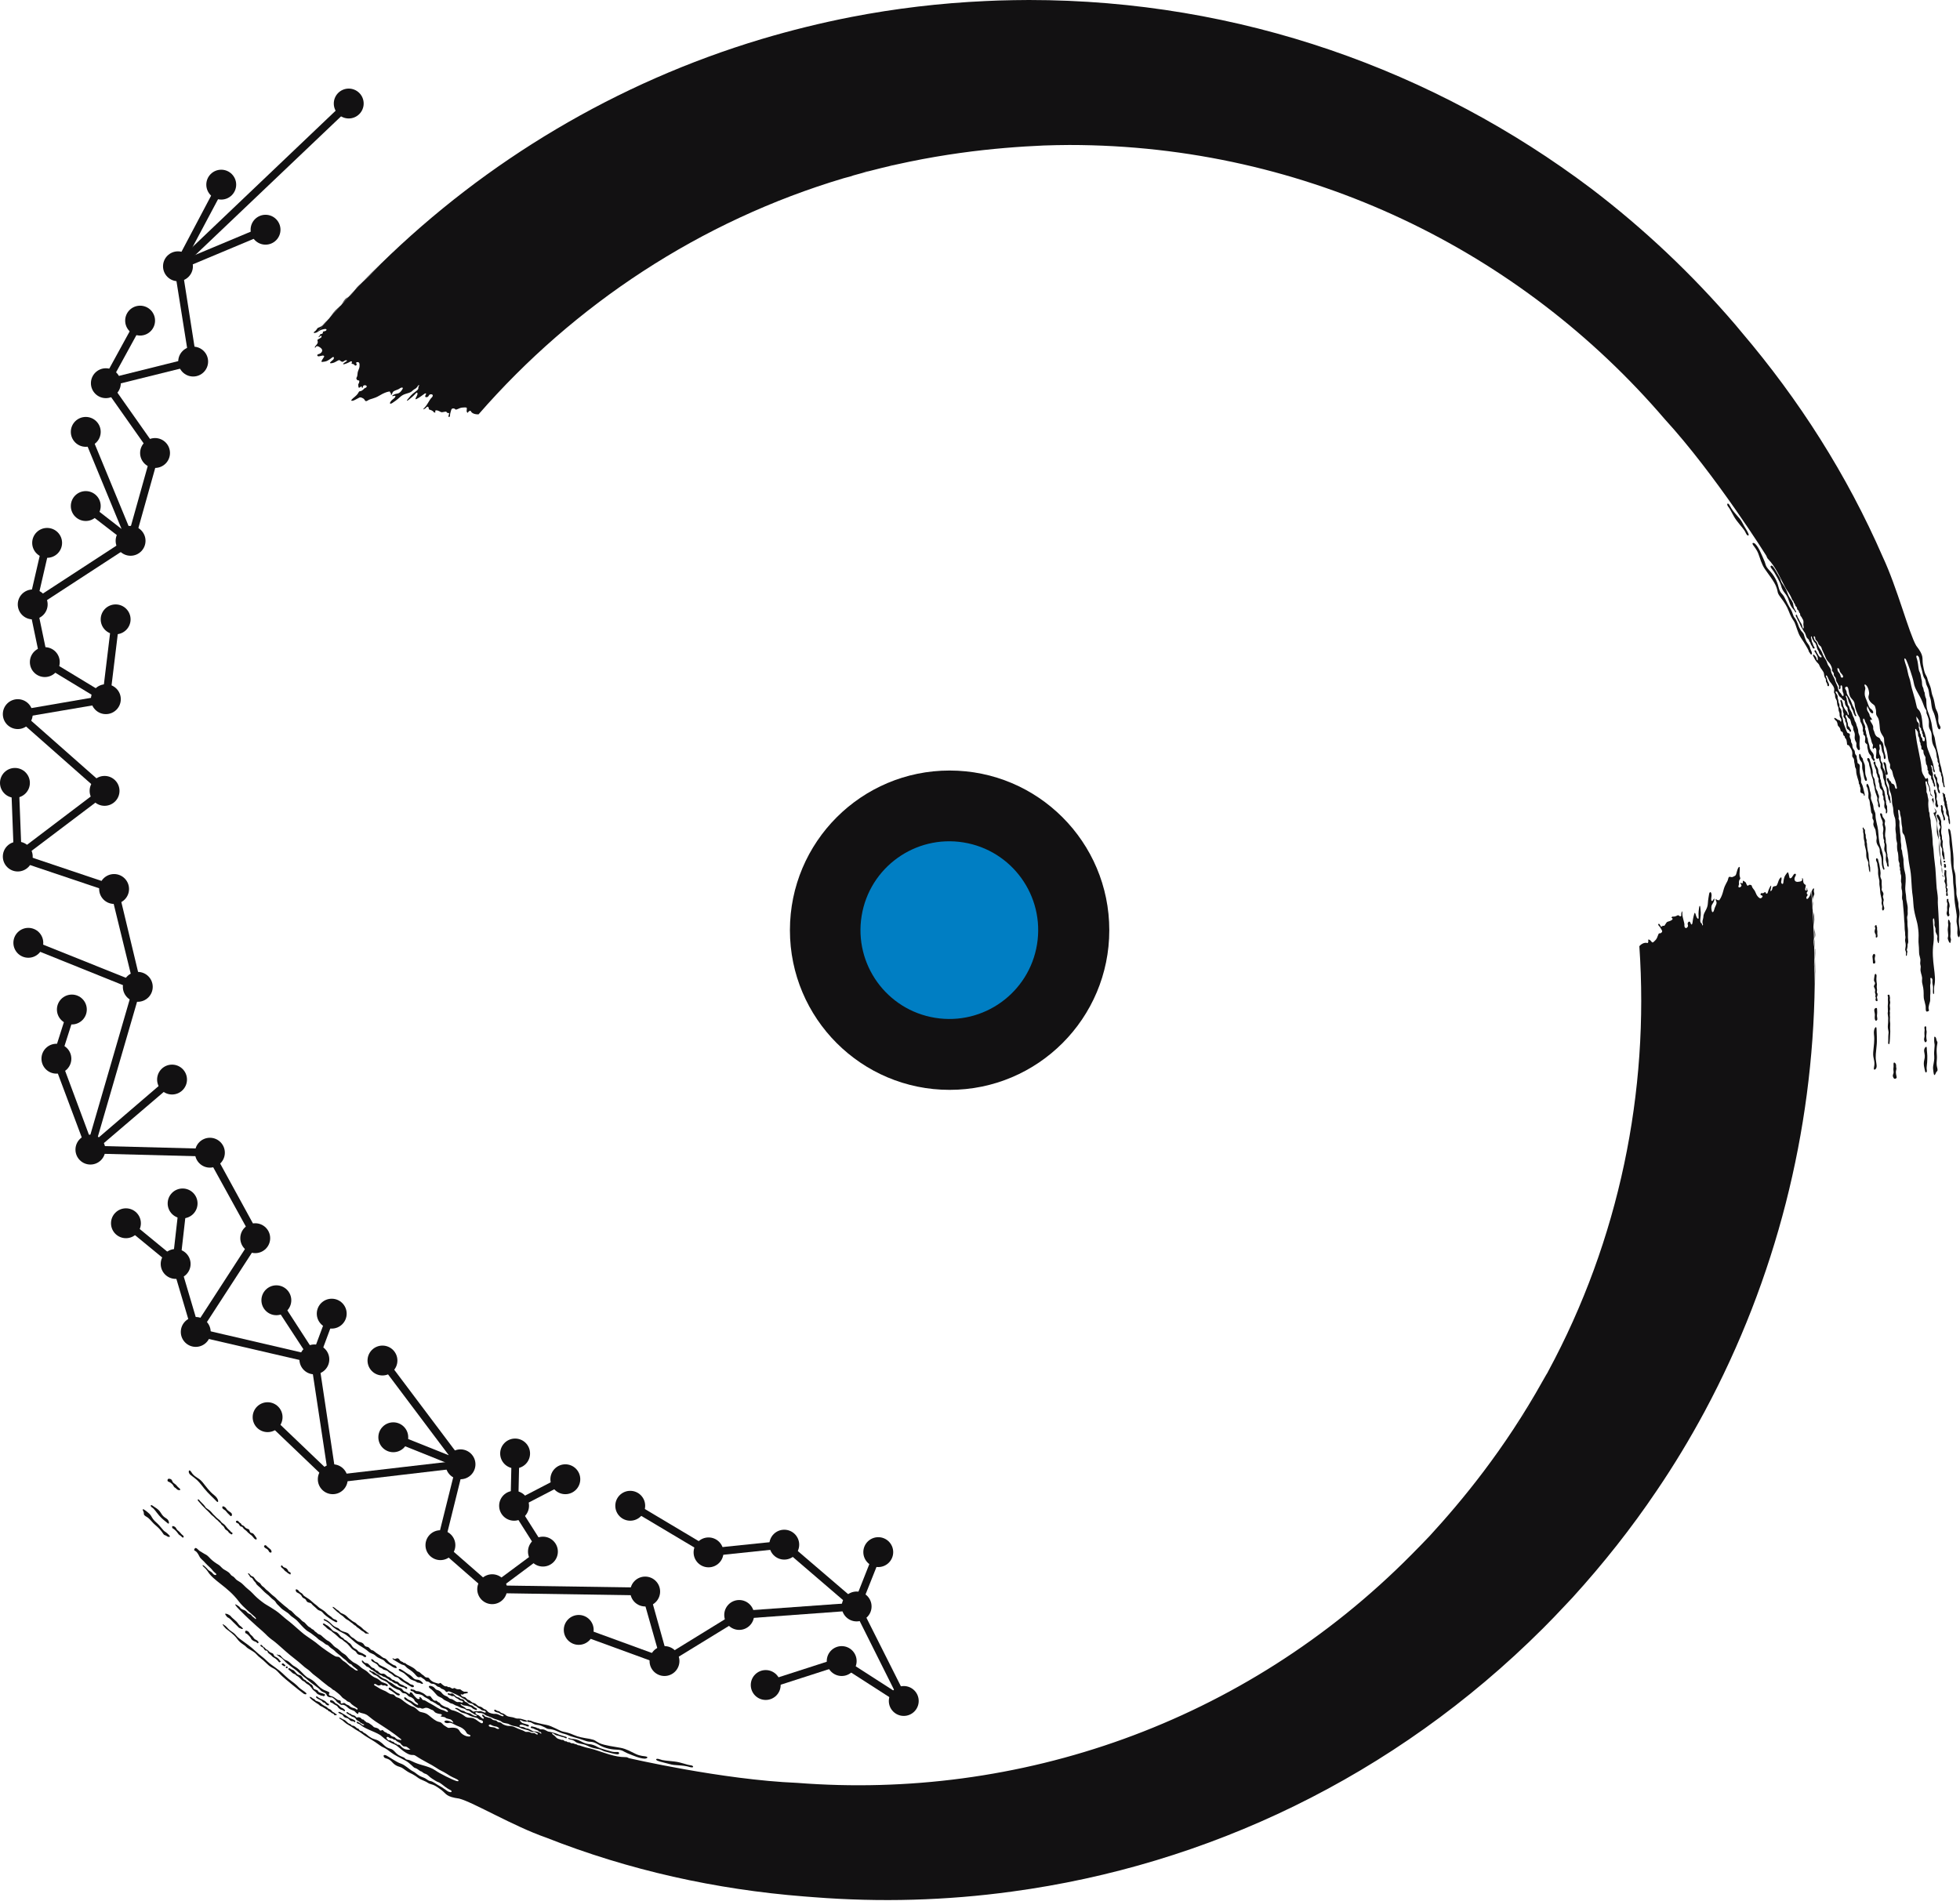 <?xml version="1.0" encoding="utf-8"?>
<!-- Generator: Adobe Illustrator 26.0.0, SVG Export Plug-In . SVG Version: 6.00 Build 0)  -->
<svg version="1.1" id="Final_Logo" xmlns="http://www.w3.org/2000/svg" xmlns:xlink="http://www.w3.org/1999/xlink" x="0px" y="0px"
	 viewBox="0 0 761 738.3" style="enable-background:new 0 0 761 738.3;" xml:space="preserve">
<style type="text/css">
	.st0{fill:#121112;}
	.st1{fill:#007EC3;}
	.st2{fill:none;stroke:#121112;stroke-width:3;stroke-miterlimit:10;}
</style>
<g>
	<g>
		<g>
			<path class="st0" d="M127.1,124.4c-1.3,1.5-2.6,3-3.8,4.5l0,0c-1,0.6-2.1,0.5-1.1-0.2c0.9-0.6,0.7-1.2,1.5-1.5s1.4-0.6,2.1-1.5
				C126.1,125.3,126.6,124.9,127.1,124.4z"/>
			<path class="st0" d="M132.1,118.8c-1.3,1.4-2.5,2.8-3.8,4.2c0.1-0.1,0.2-0.3,0.3-0.4C129.7,120.9,130.8,120,132.1,118.8
				C132.1,118.8,132.1,118.8,132.1,118.8z"/>
			<path class="st0" d="M140.8,109.5c-1,1-1.9,2-2.9,3c0.1-0.1,0.2-0.3,0.3-0.4C138.7,111.4,139.8,110.4,140.8,109.5z"/>
			<path class="st0" d="M135.4,115.1c-1,1-1.9,2.1-2.8,3.1c0.8-1,1-1.9,2.3-2.7C135.1,115.4,135.3,115.3,135.4,115.1z"/>
			<path class="st0" d="M128.3,123c-0.4,0.6-0.8,1-1.2,1.4c0.1-0.2,0.3-0.4,0.5-0.5C127.8,123.6,128.1,123.3,128.3,123z"/>
			<path class="st0" d="M132.6,118.2c-0.1,0.2-0.3,0.4-0.5,0.5C132.3,118.6,132.4,118.4,132.6,118.2z"/>
			<path class="st0" d="M137.9,112.5c-0.8,1.1-1.4,1.8-2.4,2.6C136.2,114.3,137.1,113.4,137.9,112.5z"/>
			<path class="st0" d="M147.9,102.4c-2.2,2.3-4.2,4.3-4.7,4.9c-0.5,0.5-1.5,1.4-2.5,2.3C143.1,107.1,145.5,104.7,147.9,102.4z"/>
			<g>
				<path class="st0" d="M754.2,340c0.1-0.4-0.4-1.1-0.3-3s-0.7-5.5-0.7-6.8c0-1.3-0.4-3.8-0.5-5.5c-0.1-1.6-0.8-4.5-0.6-5.8
					c0.1-1.3-1-2.1-0.4-3s-0.4-1.8-0.7-2.1c-0.3-0.4-0.4-2-0.2-2.3c0.1-0.3-0.1-1.3-0.2-1.9c0-0.6-0.4-0.4-0.7-1
					c-0.4-0.6-0.4-1-0.5-2.2s-0.9-2.1-0.8-2.8s0-1.8-0.4-1.4c-0.4,0.3-0.6,0.3-0.8-0.2s-1.3-1.7-1.3-3.4c-0.3-2.8-0.6-4-1-6.1
					s-0.9-4.3-1.1-6c-0.3-1.6-0.4-3.2-0.4-3.3v0c0-0.1,0.3-0.3,0.4,0s0.2,0.5,0.4,0.7c0.3,0.2,0.2,0.6,0.3,0.9
					c0.1,0.3-0.1,0.7,0.2,1.2s0.4,1,0.4,1.5s0.1,0.5,0.3,0.9c0.2,0.4-0.1,0.5,0.2,1c0.3,0.4,0.2,0.9,0.2,1.3c0,0.4,0.4,0.3,0.7,0.6
					c0.2,0.3,0,0.5,0.2,1.3c0.2,0.8,0.8,1.2,0.7,1.8s0.2,1.5,0.2,1.9c0,0.4,0.2,0.6,0.3,0.8c0.1,0.2,0.2,0.3,0.2,0.6
					c0,0.4,0.2,0.5,0.1,0.9s0.1,0.4,0.3,0.8c0.1,0.4-0.2,0.6,0.2,1.1c0.4,0.6,0.5,0.5,0.8,0.8c0.3,0.4-0.1,0.7,0.2,1.2
					c0.3,0.5,0.3,0.6,0.4,0.8c0.1,0.3,0.1,0.7,0.3,0.9s0.2,0.3,0.2,0.6c0,0.4,0.2,0.8,0.5,0.6c0.3-0.2-0.2-1.3-0.3-1.8
					c-0.1-0.5-0.1-0.8-0.3-1.2c-0.2-0.5-0.3-0.9-0.2-1.5c0.1-0.6-0.4-1.2-0.3-1.7s-0.2-0.7-0.2-1.1c0-0.4-0.2-0.4-0.3-0.7
					s0.3-0.3,0.4-0.1s0.3,0.2,0.3,0.6s0.2,0.8,0.2,1.2s0.2,0.4,0.2,0.6c0,0.2,0.4,0.3,0.4,0c0.1-0.7-0.3-0.7-0.4-1.9
					c-0.3-2.7-2.7-6.8-2.7-8.7s-0.6-4.2-1.2-5.6c-0.6-1.4-0.3-2.8-0.9-5.6c-0.7-2.8-1.5-2.1-1.8-3.5c-0.7-3.5-1.9-6.6-2.3-8.9
					s-0.8-2.4-1.2-4.6c-0.4-2.2-0.9-3-1.2-4.3s0.2-1.1,0.6-0.4c0.7,1.4,2.6,6.9,2.9,8.7s0.9,2.8,1.5,3.9c0.6,1.1,1.4,2.4,2,4
					c0.6,1.6,0.7,2,1.2,2.7s0.1,1.1,0.4,1.7c0.8,2,0.9,2.4,0.8,4.2c-0.1,1.9,1,1.9,1.1,4.1c0,2.2,0.3,3.4,1.1,4.8
					c0.8,1.3,0.8,3.2,0.9,3.7c0.1,0.5,0.4,0.9,0.3,1.4c0,0.6,0.2,0.5,0.4,1.1c0.2,0.6-0.3,0.8,0.1,1.2c0.3,0.3-0.1,1.3,0.5,2.1
					c0.2,0.2,0.3,0.2,0.3,0.7c0,0.8,0.3,0.8,0.4,1.5c0.1,0.9,0,1.4,0.2,1.9c0.3,0.5,0.2,0.5,0.3,1c0.1,0.5,0.1,0.8,0.5,0.8
					c0.3,0-0.2-0.9-0.3-2.4c0-1.6-0.6-2.8-0.8-4.2c-0.2-1.5-0.7-2.3-0.9-3.9s-0.9-4-1.3-5.8s-0.4-3-0.8-3.8s-0.6-2.4-0.8-3.8
					c-0.1-1.3-0.9-3.8-1.7-5.9c-0.7-2.1-0.3-4.2-0.6-4.7s-0.5-1.7-0.5-2.1c0-0.4-0.3-0.4-0.4-1.2s-0.3-1-0.5-1.5s-0.1-1.9-0.3-2.4
					c-0.2-0.6-0.1-0.7-0.4-2c-0.3-1.3-0.6-1-0.8-2.6c-0.3-2.6-0.5-3.2-0.8-4.1c-0.2-0.7,0.2-1,0.7-0.5c0.2,0.3,0.4,0.6,0.4,0.9
					c0.3,1.2,0.3,2.3,0.8,3.8s0.5,2.8,1.2,3.9c0.8,1.1,0.2,1.4,1.1,3.2s0.5,2.8,1.1,4.3c0.6,1.5,0.3,3.7,1.2,5.4
					c0.9,1.7,1.4,5.4,1.8,6.3c0.6,1.3,1.2,0.2,1-0.4s-1-1.3-0.8-3.2c0.1-2.3-0.9-3.3-1.1-4.1c-0.2-0.8-0.4-2.3-0.7-3.4
					c-0.3-1.1-0.6-1.5-0.8-2.6c-0.2-1-0.2-1.7-1-3.5s-0.5-2-1.1-3s-0.8-1.7-1.3-4.4c-0.4-2.6,0.6-3.2-2.6-7.3
					c-2.8-4.8-7.4-22.6-13-34.5c0,0,0,0,0,0c-13.9-31.9-32.5-61-54.7-87.1c-0.8-1-1.7-2-2.5-3c-16.7-19.5-35.5-37.3-56-52.9
					C557,27.4,481.5,0,399.5,0c-4,0-7.9,0.1-11.9,0.2c-1.6,0.1-3.2,0.1-4.8,0.2c-17.8,0.8-35.3,2.9-52.3,6.2
					c-11.8,2.3-23.5,5.2-34.9,8.6c-56.3,16.9-106.8,47.2-147.7,87.2c-2.2,2.3-4.2,4.3-4.7,4.9c-0.5,0.5-1.5,1.4-2.5,2.3
					c-1,1-1.9,2-2.9,3c-0.8,1.1-1.4,1.8-2.4,2.6c-1,1-1.9,2.1-2.8,3.1c-0.1,0.2-0.3,0.4-0.5,0.5c-1.3,1.4-2.5,2.8-3.8,4.2
					c-0.4,0.6-0.8,1-1.2,1.4c-1.3,1.5-2.6,3-3.8,4.5c1-0.6,1-0.8,2.5-1.1s1,0.7,0.3,0.8c-1.3,0.2-0.4,0.5-0.9,0.9
					c-0.5,0.4-0.8,0-1,0.6s-1,1-0.4,0.8c0.6-0.2,0.8-0.9,1-0.4c0.2,0.5-0.2,0.6-0.8,1c-0.6,0.3-0.9,0.4-0.7,0.9
					c0.2,0.4,0.1,1-0.6,1.7c-0.7,0.7-0.5,1.1-0.2,0.8c0.3-0.4,0.5-0.9,1.9,0.1c1.4,1,0.4,2.1-0.4,2.4c-0.9,0.2-1,0.6-0.6,0.9
					c0.4,0.3,1.7-0.4,2.2-0.2c0.6,0.2,0.1,0.6-0.5,1.6c-0.6,1-0.3,0.9,1,0.7c1.3-0.2,2.3-1.2,2.9-1.6c0.5-0.4,0.8,0,0.6,0.4
					c-0.1,0.4-0.3,0.5-1,1.1s-0.6,0.9,0.4,0.7c1-0.2,1.4-0.6,2.2-1s0.6,0,1.4,0.4c0.8,0.4,1-0.6,1.9-0.5c0.9,0.1-0.7,0.7-1.2,1.3
					c-0.5,0.6,1.2,0,2-0.4c0.8-0.4,1-0.7,1.3-0.4c0.3,0.3-0.5,0.8,0.2,0.9s0.8,0.4,1,0.6s0.8-0.1,0.7-0.4c-0.1-0.3-0.6-0.9,0.4-0.9
					c0.4,0,0.8,0.3,0.7,1.6s-0.7,1.5-0.8,3.1c-0.1,1.6-0.7,1.2-0.3,2c0.4,0.8,1.1,0,1,0.9s-0.5,0.7-0.4,1.4c0.1,0.6,0,1.1,0.5,0.9
					s0.4-0.5,0.8-0.4c0.3,0.1-0.1,0.7,0.3,0.5c0.4-0.2,0-0.9,0.8-1s1.2,0.5,0.6,0.9c-1.2,0.5-0.6,0.6-1.5,1.1c-0.9,0.6-1,0-1.4,0.8
					s-1.1,1.4-2.2,2.3c-1,0.9-0.6,1,0,0.9c0.6-0.1,1.6-0.8,2.3-1.1c0.6-0.4,0.9-0.2,1.7,0.2s0.6,1.6,1.8,0.8c1.2-0.8,2.2-0.5,4.7-2
					s3.9-1.5,3.9-1.5c-0.2,0.5,0.4,0.3,0.4,1c-0.1,0.7,0.3,0.4,0.6-0.5c0.3-0.9,1.9-1,2.7-1.6s1.7-0.6,1.1,0.3c-1.2,2-2.1,1.5-3,1.9
					s-1.2,0.8-0.7,0.7c0.5,0,1.2-0.4,1,0.2c-0.4,0.9-1.1,0.9-1.8,1.9s0,1,0.6,0.6c0.6-0.4,1.7-1.1,3-2.3s2.5-1.3,3.6-1.7
					s1.1-0.8,1.9-1.3c0.9-0.4,1.2-1,1.5-1.4c0.2-0.4,0.7-0.2,0.4,0c-0.7,0.8,0.4,1-1.3,2.2c-1.7,1.2-2.2,2-3,2.9
					c-0.8,0.9-0.3,0.8,0.2,0.4c0.5-0.4,1.8-1.4,2.5-2.2c0.7-0.8,1-0.9,1-0.1c-0.1,0.8-1.5,2.5-0.3,1.9s2.4-1.6,3-2
					c0.6-0.4,0.8,0,0.5,0.4c-0.3,0.4-0.4,1.1,0.5,0.9c0.9-0.2,0.5-1.2,1.7-1.1c0.8,0.1,0.6,0.9,0,1.4c-0.6,0.5-1.6,2.7-2.5,3.6
					c-0.9,0.9-0.9,1.1,0.1,0.5c0.5-0.3,0.6-0.9,1.1-0.6c0.5,0.3,0,1,0.7,1.1c1.7,0.5,1.3,1.1,1.9,1.1s-0.1-0.6,0.3-0.8s1,0,2.1,0.6
					c0.6,0.3,2-0.5,2.2,0c0.2,0.5,1,0.4,1,0.4c0,0.5-0.6,1.6,0,1.5c0.5-0.1,0.2-0.9,0.5-1.7c0.3-0.8,0.2-1.7,1.2-1.6
					c1,0.1,0.3,0.8,1.7,0.2c1.4-0.7,1.9-0.5,2.7-0.6c0.9,0,0.8,0.2,0.7,1.1s0.4,1,0.4,1c0.5-0.9,1.1-0.8,1.1-0.8
					c0.6,1.4,2.5,1.4,3.1,1.4c37.2-42.7,86.1-75.1,141.8-91.7c0.5-0.1,1-0.3,1.5-0.4c0.8-0.2,1.5-0.4,2.3-0.7
					c29.9-8.5,55.7-10.8,73.8-11.6c3.3-0.1,6.7-0.2,10-0.2c92.5,0,175.4,41.3,231.2,106.5c19.7,21.5,39.4,53,39.4,53l0,0l0,0
					c0.3,0.6,0.2,0.8,0.8,1.4c1.4,1.5,2.4,3,3.5,5c1.1,1.9,2.9,5.9,3.8,7.1s1.6,2.7,1.7,3s0.3,0.7,0.6,1c0.3,0.3,0.1,0.5,0.5,1
					c0.4,0.5,0.2,0.5,0.4,0.9c0.2,0.4,0.5,0.4,0.6,0.9s0,0.5,0.4,0.8c0.3,0.3,0.3,0.3,0.4,0.8c0.1,0.4,0.3,0.2,0.4,0.6s0,0.7,0.3,1
					c0.4,0.3,0.4,0.7,0.7,1.1c0.3,0.4,0.4,1,0.3,1.7s0.2,1.2,0.1,1.7c0,0.5-0.5,0.2-0.6-0.8c-0.1-0.8-0.8-1.4-1.1-2.2
					c-0.3-0.8-0.7-1-0.8-1.7c-0.1-0.6-0.8-0.5-0.5,0.2c0.2,0.4,0.3,0.5,0.6,1.2c0.3,0.8,0.5,0.7,1,2s0.7,1.2,1.2,2.2
					c0.4,0.9,0.6,0.6,1,1.8c0.3,1.2,0.6,1.3,1.1,1.8c0.4,0.5,0.1,0.7,0.5,1c0.3,0.3,0.2,0.6,0.5,1.1c0.3,0.4,0.5,0.8,0.6,1.1
					c0.3,0.6,1,0.3,0.7-0.1c-0.7-1-0.5-1.3-0.8-1.8s-0.3-0.8-0.3-1c0-0.2-0.1-0.5-0.2-0.7s-0.1-0.5,0-0.7s0.3-0.1,0.3,0.2l0,0
					c0,0.2,0,0.4,0.2,0.7c0.2,0.4,0.6,1.2,1,1.5c0.4,0.3,0.6,1.3,0.8,2.1c0.2,0.9,0.6,0.8,0.7,1.5s0.6,1,0.9,1.4
					c0.3,0.5,0.2,0.6-0.1,0.7c-0.3,0-0.8-0.5-1-0.9c-0.2-0.5-0.5-0.7-0.6-1.1c-0.1-0.3-0.3-0.6-0.5-0.8s-0.6,0.3-0.3,0.6
					s0.5,0.9,0.9,1.5c0.4,0.7,0.2,1,0.3,1.6c0,0.4-0.4,0.2-0.5-0.4c-0.1-0.7-0.4-0.8-0.7-1.2c-0.3-0.6-1.1-0.6-0.4,0.5
					c0.2,0.3,0.4,0.9,0.9,1.6c0.7,1,1,0.8,1.4,1.9c0.4,1.1,1.6,2,1.7,3.1s0.3,1.4,0.6,1.8s-0.1,0.9,0.4,1.6c0.5,0.7,0.1,1,0.5,1.3
					c0.4,0.3,0.7-0.4,0.2-1.3c-0.2-0.4-0.4-0.8-0.5-1.2c0-0.5-0.3-0.8-0.4-1.1c-0.1-0.3-0.1-0.7,0.2-0.5c0.3,0.2,0.5,0.8,0.9,1.7
					c0.4,0.9,0.7,1,1.1,1.6s0.7,0.9,0.9,1.6c0.1,0.2,0.1,0.7,0,1.4s0.4,0.5,0.4,1.6c0,1.1,0.6,1.4,0.7,2.1c0.1,0.8,0.1,1.3,0.3,1.8
					c0.6,1.1,0.1,1.4,0.6,2.4c0.3,0.6,0,1.2,0.3,1.9c0.3,0.6,0.6,0.7,0.5,1.4c-0.2,1.2-0.3-0.2-0.9-0.2c-0.6,0-0.4-0.3-1.5-0.8
					c-0.7-0.3-0.1,0.8,0.3,1s0.6,0.9,0.7,1.6s0.6,0.7,0.9,1.4c0.3,0.6,0.1,1,0.5,1.2s0.6,0.2,0.7,0.9c0.1,0.7,0.2,0.7,0.5,0.9
					c0.3,0.1,0,0.5,0.4,0.9c0.5,0.4,0.5,1.2,0.6,1.7c0.1,0.5-0.1,0.9,0.4,0.9c0.5,0.1,0.5,0.4,1.1,1.3c0.5,0.8,0.6,1.4,0.6,2.1
					s-0.2,1,0.2,1.4c0.4,0.5,0.5,0.8,0.5,1.4s0.2,0.8,0.3,1.9c0.1,1.1,0.5,0.6,0.5,2.1c0,1.5,1,3.7,1,4.3s0.1,0.7,0.3,0.9
					c0.2,0.2-0.1,0.4,0.2,0.9c0.2,0.5,0.2,0.6,0.1,1.5s0.7,0.9,1.1,1.1c0.4,0.2,0.2,1,0.5,0.8s0-1-0.5-3.1s-0.9-1.5-0.8-2.7
					c0.1-1.2-0.3-1.7-0.5-3.2c-0.2-1.5,0.2-2.3-0.1-3c-0.3-0.7-0.8-0.3-0.8-1.1c0-0.7-0.3-1.2-0.3-1.9c0.1-0.7-0.4-0.7-0.6-1.3
					c-0.2-0.6,0-1-0.4-1.5c-0.4-0.4-0.7-1-0.7-1.8c0-0.8-0.6-1-0.5-1.7c0-0.7-0.7-1.4-0.5-2s-0.1-0.9-0.5-1s-0.4,0-0.9-1.2
					c-0.5-1.2-1.2-3-1.2-3.8c-0.1-0.8-0.6-1.8-0.6-2.4s0.1-1.1-0.2-1.8c-0.4-0.7-0.7-0.9-0.6-1.4c0.1-0.9-0.4-1.1-0.4-1.8
					s-0.4-1.1-0.3-1.8c0-0.7-0.8-1.4-0.8-1.7c0-0.4,0.2-0.4,0.5-0.2s0.4,0.8,0.8,1.5c0.4,0.7,0.6,0.5,1.1,1.1
					c0.4,0.6,0.7,0.7,0.9,0.8c0.4,0.1,0.2,0.5,0.3,0.8c0.1,1.1,0.5,1.4,0.9,1.9s-0.1,0.6,0.4,1.7c0.2,0.4,0.2,0.7,0.2,1
					c0,0.2-0.3,0.5-0.4-0.2c-0.1-0.8-0.6-1.1-1-1.7s-0.8-1.4-0.8-1.9s-0.3-1.1-0.5-1.6c-0.2-0.5-0.7-0.1-0.5,0.4
					c0.2,0.4,0.1,0.3,0.2,0.6c0.1,0.5,0,1,0.3,1.4s0.5,0.7,0.4,1.5c0,0.9,0.5,1,0.3,1.7c-0.2,0.7,0.1,1,0.5,1.5
					c0.2,0.2,0,0.8,0.2,1.1c0.6,0.8,0.3,1.6,0.5,2.4c0.2,0.8,0.8,0.6,1,1.1c0.2,0.7,0.8,0.5,0.7,0c-0.1-0.5-0.3-0.4-0.5-1
					c-0.1-0.7-0.7-0.3-0.7-1.3c0-0.9-0.4-1.1-0.4-1.8s-0.4-0.9-0.5-1.4c-0.2-0.5,0.5-0.7,0.6-0.2c0.3,0.8,0.8,1,1.1,1.3
					c0.5,1,0.3,1.8,0.9,2.5c0.6,0.8,0.1,1.1,0.6,2.1c0.9,1.8-0.3,2.3,0.8,4.2c0.5,0.8-0.2,1.3,0.5,2.6c0.7,1.2,1.2,0.4,1-0.4
					c-0.2-0.8-0.1-2.4,0-3.6c0.1-1.1-0.6-1.7-0.6-2.7s-0.7-2.2-0.8-2.9c-0.1-0.7-0.6-0.9-0.7-1.7c-0.2-0.9-0.5-0.9-0.8-2
					c-0.3-1.1-0.8-1.6-1-2.1c-0.1-0.5-0.2-1-0.5-1.3c-0.3-0.3-0.3-0.7-0.4-1.2c0-0.4-0.3-0.8-0.3-1.3s-0.2-0.7-0.3-0.9
					s0-0.7,0.2-0.4c0.3,0.3,0.7,1.2,0.8,1.9c0.1,0.6,0.4,0.9,0.8,1.7s0.1,0.9,0.6,1.6c0.5,0.7,0.4,1.1,0.7,1.7s0.4,0.9,0.6,1
					c0.2,0.1,0.5-0.2,0.3-0.4c-0.2-0.2-0.2-0.3-0.4-1c-0.2-0.7,0-1.1-0.7-2.2c-0.6-1.1-0.5-1.3-1.1-2.6s-1.5-2.3-1.5-3
					c0-0.6-0.3-0.9-0.6-1.5c-0.2-0.6,0.7-1.1,1-0.5c0.1,0.1,0.1,0.3,0.2,0.4c0.2,0.8,0.2,1.9,0.7,3.1c0.6,1.2,1.7,1.6,1.8,3.1
					c0.1,1.6,1.2,4.1,1.7,4.8c0.5,0.6,0.4,1.8,0.7,2.2s0.8,1.8,0.8,2.4c0,0.6-0.2,0.8,0.1,1.3s-0.2,1,0.4,1.3
					c0.6,0.3,0.4,1.8,0.3,2.3s0.3,0.8,0.5,1c0.3,0.2,0.4,0.2,0.4,0.9s0.2,1.2,0.3,1.7s0.3,1.2,0.8,1.7c0.8,0.8,0.2,1,0.8,1.6
					c0.2,0.3,0.3,0.4,0.4,0.6c0.1,0.4,0.8,0.1,0.6-0.4c-0.2-0.3-0.5-0.6-0.4-1c0.1-0.4,0-1.1-0.5-1.7c-0.4-0.4-1.1-1.4-1.1-2.1
					s-0.7-2.2-0.7-2.9s-0.4-0.8-0.4-1.4s-0.3-0.7-0.3-1.5c-0.1-0.8-0.5-1.2-0.3-1.6s-0.3-1.5-0.6-2c-0.2-0.5-0.3-1.1-0.2-1.5
					c0.1-0.3,0.4-0.3,0.6,0.4s0.3,0.9,0.6,1.4c0.3,0.5,0.7,1.6,1,3c0.2,1.5,0.8,2.6,1,3.7c0.2,1,0.5,1.2,0.6,1.5
					c0.1,0.3-0.2,0.9-0.1,1.3s0.5,0.4,0.5,0.1c0-0.3,0.5-0.4,0.8,0.2c0.3,0.6,0,2.6,0,3c-0.1,0.4,0.1,0.8,0.4,0.9s0.3-0.5,0.7-0.2
					c0.2,0.2,0,0.4,0.2,0.7c0.2,0.4,0.1,0.7,0.4,1.2s-0.2,1.5,0.2,2.1c0.4,0.6,0.8,1.8,0.8,2.7s0.3,1.4,0.5,2c0.2,0.7,0,1.1,0.5,2
					c0.5,0.8,0.4,1.4,0.5,1.9s0,1.2,0.2,1.5c0.2,0.2,0.2,0.4,0.3,1.2c0.1,0.8,0.5,1,0.6,1.4s-0.1,0.7,0.3,0.6
					c0.3-0.1-0.1-0.9-0.1-1.8c0-1.2-0.6-0.9-0.6-2.9c0-1.4-1.1-2.5-1-4.1c0.1-1.8-0.3-2.8-0.7-3.9c-0.3-0.9-0.6-0.9-0.6-1.5
					s0-1.2-0.3-1.5c-0.3-0.3-0.5-0.8-0.5-1.2c0-0.5,0.1-1.1-0.2-1.5c-0.3-0.4-0.6-1.7-0.3-2.2c0.3-0.4,0-1.3,0-1.7s0.2-0.9,0.6-0.1
					c0.3,0.8,0.3,2.2,0.6,2.7c0.3,0.5,0.5,1.2,0.5,1.9c0,0.7,0.4,1.1,0.7,0.4c0.2-0.7-0.6-2.4-0.7-3.6c0-1.2-0.3-2.6-0.9-3
					s-0.2-1.1-1.3-1.5s-1.4-1.8-1.5-2.2s-0.5-0.7-0.4-1.6s-0.9-2-1.1-2.5s0.2-0.7,0.2-0.6c0.1,0.1,0.5,0.4,0.4-0.1s-0.9-1-0.9-1.6
					c0-0.6-0.8-1.5-0.9-1.9c-0.2-0.4-0.1-1.2,0-1.5c0.1-0.3,0.2,0.4,0.5,0.9s0.3,0.8,0.7,1.3s1,0.7,1.1,0.2c0.1-0.5-0.5-1.2-1-1.5
					c-0.5-0.3-0.8-1.2-1.3-2.6c-0.5-1.4-1-1.9-1-3.4c0-1.5,0.5-1.6,0.1-2.5s-0.1-1.2,0.5-0.6s1,1.8,1.1,2.8s-0.4,1.3-0.2,2.2
					c0.1,0.9,1,1.9,1.8,2.4c0.7,0.5,0.7,0.7,1,1.9c0.3,1.2-0.2,1.8,0.6,2.9c0.8,1.1,0.8,2.6,1,4.7c0.2,2,1.5,2.8,1.6,3.8
					c0.1,1,0,2.1,0.4,2.8c0.4,0.7,0.8,2.2,1,3.8c0.2,1.6,0.3,2.1,0.8,3c0.5,0.9-0.3,1.5,0.5,2.3s0.5,1.8,1.2,3.3s1,3.3,1.1,3.8
					c0.1,0.5-0.5,1-0.8-0.4s-1.3-0.8-1.4-1.5c-0.1-0.7-0.8-0.6-0.9-1.3c-0.1-0.6-0.9-0.7-0.8,0.1c0.2,0.8,0.9,1.9,0.9,2.5
					c0,0.5,0.1,1.8,0.5,2.5c0.3,0.6,0.6,2.5,0.6,3.6c0,1.1,0.5,2,0.5,3.1c0,1.1,0.3,2.4,0.6,3.1c0.3,0.7,0.2,1.8,0.3,2.5
					s-0.2,1.5,0,2.7c0.2,1.1,0.2,1.6,0.2,2.5s0.3,1.7,0.4,2.3c0,0.6-0.1,0.8,0,2.1s0.3,1,0.4,2.2s0.1,1.1,0.1,2s0.5,1.1,0.4,1.9
					c-0.1,0.8,0.1,0.7,0.2,1.3s-0.2,0.6,0.1,1.1c0.2,0.5,0,1.1,0.2,1.4c0.2,0.3,0.2,1.4,0.1,2.3s0.3,1,0.2,2c-0.1,1,0,1.4,0.2,2.1
					c0.1,0.7,0.1,1.6,0,2.6c0,1,0.3,1,0.3,1.7s0.2,1.8,0.3,3.4c0.1,1.6,0.2,2.1,0.2,3c0,0.9,0.2,1.6,0.2,3.2s0.2,1.9,0.2,2.6
					s0,0.8,0.1,1.3c0.1,0.6-0.2,1.1-0.1,1.7s0.4,1.5,0.1,2.8c-0.2,0.8,0.1,0.9,0.2,1.4s0,0.7,0,1.2s0.4,0.5,0.4,0
					c0-0.2,0-0.4,0.1-0.9c0.3-0.9-0.4-0.5,0-1.6c0.3-1.1,0-1.5,0.3-2c0.3-0.8-0.1-1.6,0-3.6c0.1-2-0.2-2.8-0.2-4
					c0.1-1.2-0.2-2.2-0.1-2.7c0.4-1.3,0.1-1.4,0.2-3c0.1-1.6-0.6-3.1-0.6-4.5s-0.5-2.2-0.3-4.5s0.2-4.1-0.2-5.4
					c-0.4-1.2-0.4-2.7-0.5-3.4s0.1-1.2-0.2-2.4s-0.3-1.8-0.4-2.4s-0.3-0.4-0.3-1.1c0.1-1.5-0.2-1.9-0.2-2.8c0.1-1.5-0.3-2.9-0.3-3.9
					s-0.3-1.4-0.2-3c0.1-1.5-0.5-1.4-0.3-2c0.1-0.6-0.2-1.9-0.2-2.8c0-0.9,0.7-0.1,0.7,0.7c0,0.8,0.2,1,0.3,1.6
					c0.2,0.6,0.2,1.4,0.3,2.6c0.1,1.2,0.3,1,0.3,2.6c0,1.6,0.5,1.2,0.9,2.4c0.3,1.1,1.3,6.3,1.4,7.8s0.5,3.7,0.8,5.3s0.4,3.9,0.6,7
					c0.2,3,0.4,2.5,0.6,6.1c0.2,3.7,1.4,6.5,1.7,8.6c0.3,2,0.4,3.2,0.3,5c-0.1,1.8,0.2,2.7,0.2,4.9s0.7,2.4,0.5,4
					c-0.2,1.5,0.3,1.2,0.1,2.6c-0.2,1.4,0.5,2.5,0.6,3.7c0,1.2-0.2,1.2,0.2,2.8c0.4,1.6,0.4,2.8,0.4,4.2s0.3,1.7,0.5,2.8
					s0.3,0.7,0.3,2.2c0,1.5,0.6,1.1,1.1,0.9c0.4-0.2-0.1-0.8,0-1.4s0.2-1.2,0.5-2.1s0-2.1,0.2-3.3c0.1-1.2-0.2-3,0-3.6s0-1.6,0-2.2
					c0-0.6,0.9-0.2,0.8,0.7c-0.1,1,0.1,1.6,0.2,2.2c0.1,0.6,0,0.9,0,2c0,1.1,0.2,1.4,0.4,0.9s-0.1-1.4,0.1-2.8
					c1.1-4.3-1.3-9.7-0.3-16.8c0.4-2.7-0.2-7.7-0.2-8.8c0-1.1,0.5-0.9,0.5-0.3c0,0.5,0.2,0.9,0.1,1.8s0.5,1.1,0.4,2.2
					c-0.1,1.1,0.5,1.5,0.7,2.3s-0.3,0.4,0.1,2.1s0.7,0.2,0.6-1.9c0-7.7-0.6-12.5-0.5-13.8c0.1-1.3-0.2-3.1-0.3-3.9
					c-0.2-0.7-0.3-3.6-0.5-6.5c-0.1-2.9-0.7-6.1-0.8-8.3s-0.4-2.7-0.4-4c0-1.2-0.1-1.8-0.2-2.8c-0.1-1-0.2-2.3-0.4-3.3
					c-0.1-1-0.2-1.5-0.2-2.4c-0.1-0.9-0.4-1.4-0.4-2.4s-0.3-0.7-0.3-1.4c-0.1-0.6-0.3-2.4-0.2-3.4c0.2-1-0.3-1.9-0.3-2.6
					s-0.5-0.9-0.4-1.7s-0.3-2.6-0.4-3.2c-0.1-0.6,0.5-0.8,0.6-0.1c0,0.7,0.6,1.2,0.8,2c0.2,0.8-0.1,0.7,0.3,1.6
					c0.4,0.9,0,1.3,0.6,1.6c0.6,0.3,0.9,0.5,0.7,0.8c-0.2,0.3-0.8,0.5-0.3,1.2c0.5,0.7,0.2,2,0.8,3c0.6,0.9,0.5,1.5,0,1.5
					c-0.5,0-0.5,0.2,0.2,1.7c0.7,1.5,0.8,3,0.7,4.5c-0.1,1.5,0.2,2.6,0.6,3.7c0.4,1.1,0.2,2.5,0.3,4.6c0.1,2.2,0.6,2.5,0.5,3.7
					s0,2.1,0.4,2.7c0.4,0.6,0.3,1.9,0.3,2.5s0.1,0.9,0.3,1.1c0.2,0.2,0.3,0.6,0.4,0.5S754.1,340.5,754.2,340z M334.6,67.1
					c-1,0.3-2,0.6-3,0.8C332.6,67.7,333.6,67.4,334.6,67.1z M334.8,67c0.9-0.3,1.9-0.5,2.8-0.8C336.7,66.5,335.8,66.8,334.8,67z
					 M338.2,66.2c0.9-0.2,1.7-0.4,2.6-0.7C339.9,65.7,339,65.9,338.2,66.2z M341.5,65.3c0.8-0.2,1.6-0.4,2.4-0.6
					C343.1,64.9,342.3,65.1,341.5,65.3z M345,64.4c0.7-0.2,1.4-0.3,2.2-0.5C346.5,64.1,345.7,64.3,345,64.4z M348.6,63.6
					c0.6-0.1,1.2-0.3,1.9-0.4C349.8,63.3,349.2,63.5,348.6,63.6z M352.4,62.8c0.5-0.1,1-0.2,1.4-0.3
					C353.3,62.6,352.8,62.7,352.4,62.8z M744.8,279.3c0.7,1.1,0.5,2,0.5,2.6c0,0.6,0.5,0.7,0.6,1.1s-0.2,0.6,0.2,0.7
					c0.3,0.2,0.1,0.5,0.2,1c0.1,0.4,0.4,0.2,0.3,0.8c0,0.6,0.2,0.6,0.5,0.8c0.3,0.2,0.2,0.6,0.2,1.1c0,0.5-0.3,0.4-0.5,0.4
					s-0.4-0.2-0.4-0.8c0-0.6-0.6-0.6-0.6-1.4s-0.5-0.7-0.4-1.3s-0.2-0.5-0.2-1s-0.3-0.6-0.2-1c0.1-0.4,0-0.7,0-1.2
					c0-0.3-0.2-0.4-0.6-0.9s-0.2-1.8-0.5-2l0,0c0,0,0,0,0,0S744.1,278.2,744.8,279.3z M713.4,259.8c-0.1-0.6,0.5-0.4,0.7,0.1
					c0.3,0.6,0,0.7,0.7,1.5c0.7,0.8,0.9,1.1,0.8,1.5c-0.1,0.2-0.3,0.3-0.5,0.2c0,0,0,0-0.1,0c-0.5-0.2-0.1-0.4-0.7-1.5
					C713.7,260.6,713.6,261.1,713.4,259.8z M715.8,269.8c0,0.9-0.6,0.4-0.8-0.1c-0.2-0.5-0.7-0.8-0.9-1.2c-0.5-0.8-0.5-1.4-0.5-1.4
					c-0.1-0.8-1-2.2-1.2-3.1s-1.5-2.5-1.5-3.6c-0.1-1.1-1.1-1.7-1.4-2.8c-0.3-1.1-0.9-1.8-1.3-2.5c-0.7-1.2-0.6-1.8-1.5-3
					c-0.6-0.8-0.9-1.5-1.1-2.2s-0.7-1-0.9-1.2s-0.4-0.8-0.5-1.3c-0.1-0.5,0.6-0.5,0.6,0.5c0,0.8,0.8,0.8,1.1,1.8
					c0.2,1,1.1,1,1.3,1.8c0.2,0.9,0.8,1.7,1.7,4c0.6,1.4,1.4,1.8,1.7,2.4c0.4,0.7,0.8,1.5,0.7,2.2s0.8,0.9,0.7,1.7s0.7,1,0.8,1.8
					c0.1,0.8,0.2,1.1,0.5,1.5c0.3,0.3,0.2,0.6,0.5,0.9c0.3,0.3,0.2,0.7,0.2,1.2c0,0.5,0.3,0.5,0.4,0.4c0.1-0.1,0.3-0.6,0.2-1
					c-0.1-0.4,0.3-0.6,0.5-0.4c0.2,0.2,0.2,1.3,0.3,2.1S715.8,269,715.8,269.8z"/>
				<path class="st0" d="M728.1,295.9c-0.2-0.5-0.9,0.1-0.6,0.6c0.3,0.5,0.3,1,0.5,1.5s0.5,0.9,0.5,1.5c0,0.6,0.1,0.8,0.3,1.2
					c0.2,0.4,0,0.7,0.4,1.3c0.5,0.6-0.1,1,0.3,1.9s0.1,1,0.4,1.9s0.8,0.6,1,1.6s-0.2,1,0.2,1.6c0.4,0.6,0,1.2,0.3,1.7s0.3,1,0.2,2.2
					c0,1.1,0.4,0.9,0.6,1.6c0.1,0.3,0,0.5,0,1s0.3,0.4,0.4,0.2c0.4-0.8,0-1.4,0.1-2.4c0-0.6-0.4-0.8-0.3-1c0-0.2-0.2-0.7-0.1-1
					c0.1-0.4-0.3-0.8-0.2-1.1c0-0.4-0.2-0.9-0.2-1.4c0-0.5-0.2-0.6-0.2-1.2c-0.1-0.7-0.4-0.8-0.5-1.3s-0.6-1-0.6-1.6
					s-0.3-0.8-0.3-1.4c0-0.7-0.3-0.5-0.3-1s-0.1-0.6-0.2-1.2s-0.5-0.5-0.5-1.5s-0.5-1.7-0.8-2.2C728,296.7,728.3,296.5,728.1,295.9z
					"/>
				<path class="st0" d="M753.2,307.6c-0.2-1.2-0.7-1-0.4-2c0.2-0.8-0.2-1.2-0.5-1.8c-0.3-0.6,0-1.4-0.3-1.9s-0.6-0.5-0.5-1
					c0-0.5-0.7-0.4-0.6,0.3c0.2,1,0.8,1.6,0.8,2.4c0,0.8,0.5,2.5,0.7,3.5C752.7,308.2,753.3,308.4,753.2,307.6z"/>
				<path class="st0" d="M754.4,307.8c-0.2,0-0.3,0.4-0.1,0.5s0,0.4,0.1,0.8c0.1,0.4,0.2,0.5,0.2,1.1c0,0.6,0.1,0.8,0.3,1.4
					c0.2,0.6-0.1,0.5,0.2,1.3s0.2,0.7,0.4,1.2s0.1,0.6,0.1,1.3s0.3,1.1,0.5,1.4c0.2,0.3,0.4,0.5,0.3,1s0.2,0.7,0.2,1.2
					c0,0.5,0.1,0.5,0.2,0.8c0.1,0.3,0.3,0.4,0.3,0.1s0.1-0.3,0-1.2s-0.2-0.7-0.2-1.3c0-0.6-0.3-1.1-0.3-1.9s-0.4-1-0.4-1.7
					c-0.1-0.7-0.2-0.6-0.2-1.2s-0.3-0.6-0.2-0.9c0.1-0.3,0-0.4-0.2-0.9c-0.2-0.5,0-0.8-0.2-1.1c-0.2-0.3-0.2-0.6-0.2-0.9
					s-0.1-0.5-0.4-0.6C754.4,308.1,754.5,307.8,754.4,307.8z"/>
				<path class="st0" d="M725.8,334.9c0-0.9-0.3-1.6-0.3-2.7c0-1.1-0.3-1.4-0.4-2.4c-0.1-1-0.2-0.9-0.2-1.8s-0.3-0.9-0.2-1.3
					c0.1-0.4,0-0.6-0.2-1.2c-0.2-0.6,0-1.2-0.2-1.6s-0.2-0.8-0.2-1.2c0.1-0.4-0.1-0.7-0.4-0.9c-0.2-0.1-0.1-0.5-0.3-0.5
					s-0.3,0.5-0.1,0.7s0,0.5,0.1,1.2c0.1,0.5,0.2,0.7,0.2,1.6s0.1,1.1,0.3,2s-0.1,0.7,0.2,1.8s0.2,0.9,0.4,1.7
					c0.1,0.8,0.1,0.8,0.1,1.8s0.3,1.5,0.5,2c0.2,0.5,0.4,0.7,0.3,1.4c-0.1,0.8,0.2,1,0.2,1.7c0,0.6,0.1,0.7,0.2,1.1
					c0.1,0.4,0.3,0.5,0.3,0.2s0.1-0.4,0-1.7C725.9,335.6,725.8,335.8,725.8,334.9z"/>
				<path class="st0" d="M753.8,315.3c0.3,1,0.8,2,0.8,2.8s0.6,0.5,0.6,0s-0.2-1.1-0.5-1.8s0.1-1-0.2-1.5c-0.3-0.5-0.2-0.4-0.2-0.9
					c0-0.5,0-0.9-0.3-1.2c-0.3-0.3-0.6,0.2-0.4,0.6C753.9,314.1,753.4,314.1,753.8,315.3z"/>
				<path class="st0" d="M755,333.7c0.1-0.3-0.1-1.1-0.1-1.8s-0.3-1.4-0.4-1.7c0-0.3,0.1-0.3-0.1-0.9s-0.2-1.9-0.1-2.4
					c0-0.6-0.3-0.8-0.3-1.3s0-1.1-0.2-1.6c-0.2-0.5-0.1-1.9,0-2.5s-0.2-1.5-0.1-2.2s-0.4-1.3-0.4-1.7c0-0.4-0.5-0.7-0.5-1
					s-0.9-0.4-0.9,0s0.4,1.1,0.4,1.1c0.2,0.4,0.8,1.2,0.6,1.7c-0.2,0.5,0.2,0.9,0.4,1.5c0.2,0.6-0.2,0.8-0.4,1.5s0.1,0.6,0.1,1.3
					s0.1,1,0.3,1.3c0.2,0.4-0.2,0.4,0.1,1c0.3,0.6,0,1.3,0,1.9s0.2,0.9,0.5,1.4c0.3,0.5,0.1,1.2,0.1,1.8c0,0.6,0,0.8,0.2,1.2
					s0.3,0.8,0.3,1.1C754.5,333.8,754.9,333.9,755,333.7z"/>
				<path class="st0" d="M733.3,336.4c0.1-0.3-0.2-1.3-0.1-2c0-0.7-0.3-1.6-0.4-2c0-0.4,0.1-0.4-0.1-1.1c-0.2-0.7-0.2-2.2-0.2-2.9
					c0-0.7-0.3-1-0.3-1.5c0-0.5,0-1.3-0.2-1.9c-0.2-0.5,0-2.2,0.1-2.9c0.1-1.3-0.5-1.8-0.3-2.6c0.5-1.5-0.9-1.6-1-3.1
					c0-0.6-1-1-0.8,0c0.1,0.4,0.4,1.3,0.4,1.3c0.2,0.4,0.7,1.4,0.6,2c-0.2,0.6,0.1,1,0.2,1.7c0.1,0.7,0,1-0.1,1.8
					c-0.1,0.8,0.1,0.7,0.1,1.5s0.1,1.1,0.3,1.5c0.2,0.4-0.2,0.5,0.1,1.2s0,1.5,0,2.2c0,0.7,0.2,1,0.5,1.6s0.1,1.4,0.1,2.1
					c0,0.7,0,0.9,0.2,1.4s0.3,0.9,0.3,1.3C732.8,336.6,733.2,336.7,733.3,336.4z"/>
				<path class="st0" d="M755.3,334.7c0-0.6-0.8-0.7-0.7,0C754.6,334.9,755.3,335,755.3,334.7z"/>
				<path class="st0" d="M755.6,336.5c0-0.3-0.1-0.3-0.1-0.6c0-0.6-0.9-0.6-0.7-0.1c0.1,0.3,0,0.5,0,0.8
					C755,337.1,755.6,337,755.6,336.5z"/>
				<path class="st0" d="M756.2,347.8c0.2-0.2,0-0.7-0.1-1.2c-0.1-0.5,0.2-0.6,0.1-1.2c0-0.6-0.4-0.5-0.4-0.8c0-0.3,0.3-0.6,0.2-1
					c0-0.4-0.2-1.1-0.1-1.7c0-0.6-0.1-0.8-0.2-1.7s0-1.6,0-2s-0.9-0.5-0.7-0.1c0.1,0.2-0.1,0.7-0.1,1.3c0,0.6,0.2,0.9,0.3,1.5
					c0.1,0.6-0.4,1-0.2,1.5c0.2,0.5,0.5,1.1,0.4,1.7s0.1,0.9,0.2,1.2s-0.2,0.9,0,1s0.1,0.6,0,1.1C755.6,347.9,756,348.1,756.2,347.8
					z"/>
				<path class="st0" d="M729,386.2c0-0.7-0.3-0.6-0.3-0.9c0-0.3,0.1-0.5,0.1-0.9s-0.2-1.1-0.1-1.7c0.1-0.6,0-0.6-0.1-1.5
					s-0.1-1.1,0-2.2c0.1-0.6-0.6-1.5-0.8-0.1c0,0.3-0.2,1.1-0.2,1.7c0,0.6,0.3,0.5,0.4,1.1c0.1,0.6-0.6,1-0.4,1.5
					c0.2,0.5,0.6,1.1,0.4,1.7c-0.1,0.6,0.1,0.9,0.2,1.2c0.1,0.4-0.2,0.9,0,1c0.2,0.2,0.1,0.6,0,1.1c0,0.5,0.5,0.7,0.7,0.5
					s0-0.7-0.1-1.2C728.6,387,729,386.9,729,386.2z"/>
				<path class="st0" d="M756.9,355.2c-0.1-0.3-0.2-0.6-0.2-1.2c0-0.6,0-1.3,0.2-1.8c0.2-0.5-0.1-1.6-0.2-1.8s-0.3-0.7-0.2-1.1
					c0.1-0.4-0.7-0.3-0.6,0c0.1,0.4-0.2,0.5,0.1,1.2s-0.1,1.2,0,2.4c0.2,1.2-0.6,1.4,0.1,2.7C756.4,356.2,757,355.5,756.9,355.2z"/>
				<path class="st0" d="M747.3,404.5c0.3,0.6,0.9-0.2,0.8-0.5s-0.3-1.5-0.1-2.7c0.2-1.1-0.2-1.1-0.1-2.2c0.1-0.9-0.9-0.7-0.7,0.2
					c0.2,0.8-0.1,1.2,0,2.4C747.4,403.1,746.7,403.3,747.3,404.5z"/>
				<path class="st0" d="M736.2,415.6c0.3-1.1-0.1-0.8,0-1.8c0.1-0.9-1.2-2.1-1-0.2c0.1,0.8-0.2,1.2,0,2.4c0.2,1.2-0.8,1.4,0.1,2.7
					c0.5,0.6,1.3-0.2,1.1-0.5C736.4,417.9,735.9,416.7,736.2,415.6z"/>
				<path class="st0" d="M757.3,362.8c0.1-1.3-0.1-3.5,0-4s-0.2-0.5-0.3-1.1c-0.1-0.5-0.6-0.8-0.6-0.4c0,0.3-0.1,0.9,0,1.5
					c0.2,0.6-0.3,1.5-0.1,2.9c0.1,0.9,0.2,1.8,0,2.3s0.1,0.8,0.2,1.2c0.1,0.4,0.2,0.5,0.5,0.9s0.4-0.7,0.5-1.2
					C757.5,364.4,757.1,364.1,757.3,362.8z"/>
				<path class="st0" d="M752,411.5c0.2-2.1-0.4-3.1,0.2-6.3c0.2-0.8-0.3-0.8-0.4-1.7c-0.1-0.9-0.8-1.2-0.8-0.7s-0.1,1.6,0.1,2.5
					c0.2,0.9-0.3,2.7-0.1,4.8c0.1,1.4-0.2,2.4-0.3,3.2c-0.2,0.8-0.2,1.6-0.1,2.2s0.2,3.2,1,1.2c0.3-0.9,0.9-0.5,0.6-1.9
					C752,414,751.8,413.5,752,411.5z"/>
				<path class="st0" d="M751.8,313.3c0.4,0.6,0.9-0.3,0.7-0.6c-0.2-0.3-0.3-0.6-0.3-1.2c0-0.6-0.5-1.2-0.3-1.6c0.2-0.5,0-1.8-0.1-2
					s-0.4-0.6-0.3-1c0-0.4-0.7-0.3-0.6,0.1s-0.1,0.5,0.2,1.2s0,1.2,0.3,2.4C751.8,311.9,751,312.2,751.8,313.3z"/>
				<path class="st0" d="M731.2,333.8c0.1-1.4-0.4-3.3-1.1-5.2s-0.7-4.4-0.9-6.2c-0.2-1.8-1-4-1-5.7c0-1.7-0.7-1.8-0.8-3.3
					c-0.1-1.6-1.2-2.8-1-4c0.2-1.1-0.4-2.1-0.5-3s-0.5-1.7-0.8-2s-0.6,0.7-0.3,1.1c0.3,0.4,0.4,0.9,0.6,2.2c0.2,0.7-0.2,1.9,0.2,2.6
					c0.5,0.7,0.3,1.8,0.6,2.9c0.3,1,0.1,2.3,0.6,2.7s0,1.6,0.3,2.1c0.3,0.5,0.5,0.8,0.3,1.6s0.2,1.4,0.6,2.2c0.4,0.7,0.3,2.1,0.6,3
					c0.2,0.9-0.2,1.3,0,2.3c0.2,1,0.8,1.5,1.1,2.3c0.3,0.8,0,1.2,0.3,2.1c0.3,0.9,0.6,1.6,0.6,3c0,1.4,0.2,2,0.5,2.8
					s0.7,0.3,0.5-0.2C731.4,336.7,731.1,335.1,731.2,333.8z"/>
				<path class="st0" d="M726.6,297.3c-0.2-0.9-0.5-1.8-0.7-2.5c-0.2-0.5-0.9-0.7-0.9,0c0,0.7,0.6,0.9,0.7,1.9
					c0,0.6,0.5,1.7,0.6,2.6c0.1,1.9,0.9,2.9,1,4c0,1.1,0.4,1.5,0.6,3.1c0.2,1.7,1.2,3.2,1,3.9c-0.2,0.7,0.2,1,0.3,1.6
					c0.1,0.6-0.2,0.8,0.2,1.4s0.6,0,0.5-0.7s-0.7-1.7-0.4-2.7c0.3-1-0.4-1.6-0.4-2.1c0-0.6-0.9-1.5-0.8-2.2s-0.3-1.1-0.4-2.4
					c0-1.3-0.8-1.3-0.8-2.5C727.3,299.3,726.8,298.2,726.6,297.3z"/>
				<path class="st0" d="M731.3,349.9c0.3-1-0.5-1.3-0.1-2.3c0.4-1.1-0.8-1.6-0.6-2.4c0.2-0.8-0.1-1.4,0-2.7
					c0.1-1.4-0.7-1.4-0.5-2.7c0.2-1.3-0.2-2.4-0.3-3.4c-0.1-1-0.5-1.9-0.6-2.6c-0.1-0.5-0.8-0.8-0.8-0.1c-0.1,0.7,0.5,1,0.5,2
					c0,0.6,0.4,1.8,0.3,2.7c-0.1,2,0.6,3.1,0.5,4.2s0.2,1.5,0.3,3.3c0,1.7,0.8,3.4,0.6,4.2s0.1,1.1,0.2,1.7c0.1,0.6-0.2,0.8,0,1.5
					c0.3,0.6,0.8,0,0.8-0.7C731.4,351.8,731,350.9,731.3,349.9z"/>
				<path class="st0" d="M761,361.9c-0.1-1.4-0.7-3.7-0.3-5.9c0.4-2.2-0.4-3.5-0.3-4.7s-0.9-3.2-0.8-4.9s-0.3-2.4-0.3-5.3
					s-0.9-2.9-0.8-5.6s-0.3-5.2-0.5-7.2c-0.2-2-0.4-4-0.7-5.5c-0.2-1-1.1-1.6-0.8,0c0.2,1.6,0.5,2,0.4,4.1c0,1.3,0.5,3.6,0.5,5.6
					c0,4.2,0.9,6.4,0.9,8.8s0.4,3.2,0.5,6.8s1.2,7,0.9,8.6c-0.2,1.6,0.2,2.2,0.3,3.5s-0.2,1.8,0.1,3.1
					C760.7,364.8,761.1,363.3,761,361.9z"/>
				<path class="st0" d="M723.3,295c0-0.8-0.6-0.7-0.8-1.6s-0.7-0.9-0.7,0c0,2.3,1.2,2,1.2,3.4s0,1.6,0.3,2.7
					c0.3,1.1,0.3,2.3,0.8,3.4c0.2,0.5,1,0.5,0.7-0.5c-0.1-0.5-0.6-1.4-0.6-2.4s-0.1-1.5-0.1-2.4C724.1,296.6,723.4,295.7,723.3,295z
					"/>
				<path class="st0" d="M732.9,300.1c-0.3-0.8-0.4-1.8-0.6-3.1c-0.2-1.3-1.4-1.4-0.9-0.3c0.5,1.1,0.5,3.1,0.7,3.8
					C732.3,301.3,733.1,300.9,732.9,300.1z"/>
				<path class="st0" d="M747.1,408.4c0.2,1.3,0.4,1.7,0,3.3c-0.4,1.7,0.1,3,0.3,4.1c0.2,1.1,0.9,0.7,0.7-0.4s0.2-2.2,0.2-4.1
					c0.1-2-0.2-3-0.2-4.3C748.1,405.7,746.8,407.1,747.1,408.4z"/>
				<path class="st0" d="M728.6,399.5c0-1.5-1.3-0.2-1,2.2c0.3,2.4-0.1,4.3-0.3,6.9s0.9,3.3,0.3,5.9c-0.3,1.4,0.7,0.8,0.9,0.2
					c0.2-0.6,0.2-0.7-0.1-2.7c-0.3-2,0-3.4,0.2-5.7C728.9,403.9,728.6,401.1,728.6,399.5z"/>
				<path class="st0" d="M728.8,393.9c0.1-1,0-1.3,0-2c0.1-0.9-1.1-0.5-1.1,0.3c0,0.8,0.4,1.4,0.2,2.7c-0.1,0.7,0.2,1.9,0.8,1.3
					C729.2,395.7,728.6,395,728.8,393.9z"/>
				<path class="st0" d="M728.1,373.8c0.1-0.5-0.2-0.9-0.2-1.5c0-0.6,0.2-1,0.2-1.3s-0.5-1.2-1,0c-0.2,0.4,0,0.8,0,1.3
					s0.1,0.6,0.1,1.5C727.2,374.3,728,374.3,728.1,373.8z"/>
				<path class="st0" d="M728.9,362.1c0.1-0.4-0.2-1.3-0.1-1.7c0.1-0.4-0.2-0.5-0.2-1s-1,0.1-0.6,0.7c0.4,0.6-0.5,1.1,0,2.3
					c0.2,0.4,0.4,0.5,0.3,1.2c-0.1,0.7,0.5,0.5,0.6,0.2C729.1,363.5,728.8,362.5,728.9,362.1z"/>
				<path class="st0" d="M702.9,252c-0.2-0.8-0.3-1.2-1-2.1c-0.7-0.9-0.8-1.4-1.2-2.4c-0.3-1-0.3-1.4-0.9-2
					c-0.6-0.5-1.3-1.9-1.5-2.5c-0.2-0.6-0.8-2.3-1.5-3.1c-0.7-0.8-0.7-1.9-1.5-3.3c-0.9-1.4-1.7-3.1-2.5-4.7
					c-0.8-1.6-1.6-1.3-2.3-4.1c-0.5-2.1-1.6-4.3-3.6-6.4c-1.7-1.9-1.2-2.2-2-3.9c-1.1-2.5-1.9-4.7-3.3-6.2c-0.5-0.6-1.7-0.8-0.9,0.4
					c0.3,0.5,1.3,1.5,2,3.3c0.7,1.8,1.2,4,2.5,5.9c1.2,1.8,3.8,5,4.5,7.1c0.8,2.1,0.1,1.9,1.6,3.9c1.5,2,2.5,3.5,3.2,5.4
					c0.7,1.8,1.2,2.7,2,3.9c0.8,1.2,1.4,4.5,2.7,6.4c1.3,1.9,2.9,4.6,3,5c0.1,0.7,0.5,0.8,0.7,1.3c0.2,0.4,0.8,0.3,0.6-0.2
					C703.5,253.1,703.2,252.8,702.9,252z"/>
				<path class="st0" d="M688.8,222.1c0.5,0.8,2.3,3.9,2.7,5.2c0.3,1.4,0.9,2.2,1.4,2.9c0.5,0.7,1.1,1.2,1.8,3.5s1.8,2.9,2.2,3.7
					c0.2,0.6,0.7,0.5,0.4,0c-0.2-0.5-0.7-1-0.9-1.8c-0.2-0.8,0-1.1-0.7-2.3c-0.8-1.2-1.1-1.5-1.6-2.8s-0.7-1.9-1.8-3.5
					c-1.2-1.6-0.6-1.6-1.5-3.1c-0.9-1.5-1.6-2.9-2.4-3.9c-0.8-0.9-1.2,0.1-0.8,0.4C687.8,220.8,688.3,221.3,688.8,222.1z"/>
				<path class="st0" d="M676.4,202.8c-1-2-3.2-3.4-4.8-6.5c-0.8-1.5-1.3-0.5-0.7,0.3c1.3,1.6,1.8,3.5,3.5,5.7
					c1.9,2.5,2.8,3.2,3.5,4.8c0.5,1.1,1.4,1.2,0.9,0S677.4,204.8,676.4,202.8z"/>
				<path class="st0" d="M733.9,389.1c-0.1-0.5-0.2-0.9-0.1-1.3s-0.1-0.7-0.1-1c0-1-1.2-0.5-0.7,0.1c0.1,0.2,0,0.6,0,1.3
					c0,0.6,0.1,0.8,0,1.8c-0.1,1,0,1.2,0,2.2c0.1,1-0.2,0.8,0,2s0.1,1,0.1,1.9c0,0.9,0,0.9-0.1,2c-0.1,1,0.1,1.7,0.2,2.2
					s0.1,0.6,0,1.4s0,2.3-0.1,3.3c0,0.5,0.5,0.6,0.5,0.2c0.1-0.4,0.1-0.5,0.2-1.9c0.1-1.4,0-1.2,0.1-2.1s-0.1-1.8,0-3
					c0.1-1.2-0.2-1.5-0.1-2.6s-0.1-1,0-1.9c0.1-0.9-0.2-1,0-1.4c0.1-0.4,0.1-0.6,0-1.3C733.6,390.1,734,389.6,733.9,389.1z"/>
			</g>
		</g>
		<g>
			<path class="st0" d="M703.9,352.1c-0.1-2-0.3-3.9-0.5-5.9l0,0c0.3-1.1,1.1-1.8,0.9-0.7c-0.2,1.1,0.4,1.3,0,2.1
				c-0.3,0.8-0.6,1.4-0.5,2.5C704,350.8,703.9,351.4,703.9,352.1z"/>
			<path class="st0" d="M704.3,359.6c-0.1-1.9-0.2-3.8-0.3-5.7c0,0.2,0.1,0.3,0.1,0.5C704.6,356.4,704.4,357.8,704.3,359.6
				C704.3,359.6,704.4,359.6,704.3,359.6z"/>
			<path class="st0" d="M704.8,372.3c0-1.4,0-2.8-0.1-4.2c0,0.2,0,0.3,0.1,0.5C704.9,369.5,704.9,370.9,704.8,372.3z"/>
			<path class="st0" d="M704.6,364.5c0-1.4-0.1-2.8-0.2-4.2c0.1,1.2,0.6,2.1,0.3,3.6C704.6,364.1,704.6,364.4,704.6,364.5z"/>
			<path class="st0" d="M704,354c-0.1-0.7-0.1-1.3-0.1-1.8c0,0.2,0,0.5,0,0.7C704,353.2,704,353.6,704,354z"/>
			<path class="st0" d="M704.4,360.4c0-0.2,0-0.5,0-0.7C704.4,359.9,704.4,360.1,704.4,360.4z"/>
			<path class="st0" d="M704.7,368.1c-0.2-1.3-0.3-2.3-0.1-3.5C704.6,365.7,704.6,366.9,704.7,368.1z"/>
			<path class="st0" d="M704.8,382.4c0-3.2-0.1-6-0.2-6.7c-0.1-0.7,0-2,0.1-3.4C704.8,375.7,704.8,379,704.8,382.4z"/>
			<g>
				<path class="st0" d="M108.1,643c0.3,0.4,1.1,0.5,2.3,1.9c1.2,1.4,4.4,3.4,5.3,4.3c0.9,0.9,3,2.4,4.2,3.5
					c1.2,1.1,3.7,2.6,4.5,3.6s2.1,0.8,2.4,1.8c0.3,1,1.5,1,2,1c0.5,0.1,1.7,1.2,1.8,1.5c0.1,0.3,1,0.8,1.5,1.2
					c0.5,0.4,0.6,0.1,1.2,0.2c0.7,0.2,1,0.4,1.9,1.2c0.9,0.8,2.1,0.9,2.6,1.4c0.5,0.6,1.2,1.2,1.3,0.8c0-0.5,0.2-0.7,0.7-0.4
					s2.1,0.3,3.3,1.4c2.2,1.8,3.2,2.4,5.1,3.6c1.9,1.2,3.6,2.4,5,3.4c1.3,1,2.6,2,2.6,2l0,0c0,0.1,0,0.4-0.3,0.3
					c-0.3-0.1-0.4-0.2-0.8-0.2c-0.4,0-0.6-0.3-0.9-0.4c-0.3-0.2-0.4-0.6-1-0.7c-0.6-0.1-1-0.4-1.3-0.8c-0.4-0.4-0.4-0.3-0.9-0.4
					s-0.3-0.4-0.8-0.5c-0.5-0.1-0.8-0.5-1.1-0.8c-0.3-0.3-0.5,0.1-0.9,0.1s-0.3-0.3-1-0.8c-0.7-0.4-1.4-0.3-1.8-0.7
					c-0.4-0.5-1.2-1-1.5-1.2c-0.3-0.3-0.6-0.3-0.8-0.4c-0.2-0.1-0.4,0-0.6-0.3s-0.5-0.2-0.7-0.6s-0.4-0.2-0.8-0.4
					c-0.4-0.2-0.3-0.5-0.9-0.7s-0.7,0-1.1,0c-0.5,0-0.5-0.6-1-0.7c-0.5-0.2-0.6-0.2-0.9-0.3s-0.6-0.5-0.8-0.5
					c-0.3,0-0.3-0.1-0.6-0.3c-0.3-0.3-0.7-0.4-0.8-0.1c0,0.4,1.1,0.8,1.5,1.1c0.4,0.3,0.6,0.5,1.1,0.6c0.5,0.2,0.9,0.4,1.2,1
					c0.4,0.5,1.1,0.6,1.4,1s0.6,0.3,0.9,0.6c0.3,0.3,0.5,0.1,0.7,0.3c0.2,0.1,0,0.4-0.2,0.3s-0.4,0.1-0.7-0.3
					c-0.3-0.3-0.7-0.5-1-0.7c-0.3-0.2-0.4-0.2-0.6-0.3c-0.2-0.1-0.5,0.1-0.3,0.3c0.4,0.6,0.7,0.2,1.6,1c2.1,1.7,6.7,2.9,8.1,4.3
					c1.4,1.3,3.4,2.6,4.8,3.1c1.4,0.5,2.2,1.8,4.6,3.3s2.6,0.4,3.8,1.2c3,2,6,3.3,7.9,4.6c1.9,1.3,2.3,1.2,4.2,2.4
					c1.9,1.3,2.8,1.5,3.9,2.1s0.6,0.9-0.1,0.7c-1.5-0.4-6.7-3-8.2-4.1c-1.5-1-2.6-1.3-3.8-1.7s-2.7-0.7-4.3-1.4
					c-1.6-0.7-1.9-1-2.8-1.1c-0.9-0.1-0.9-0.7-1.5-0.9c-2-0.8-2.3-1-3.6-2.4c-1.3-1.4-2-0.6-3.7-2.1c-1.6-1.6-2.6-2.2-4.1-2.6
					c-1.5-0.4-2.8-1.7-3.2-2s-0.9-0.4-1.2-0.8s-0.5-0.2-1.1-0.5c-0.5-0.3-0.4-0.8-0.9-0.8c-0.4,0-0.9-0.9-1.8-1.1
					c-0.3-0.1-0.4,0.1-0.7-0.3c-0.5-0.6-0.8-0.3-1.3-0.8c-0.7-0.6-1-1-1.5-1.2c-0.5-0.2-0.5-0.2-1-0.5c-0.5-0.3-0.6-0.4-0.9-0.2
					c-0.2,0.2,0.8,0.4,1.9,1.5c1.2,1.1,2.4,1.5,3.6,2.4c1.2,0.9,2.1,1.2,3.4,2.2c1.2,1,3.5,2.2,5,3.2s2.4,1.8,3.2,2.1
					c0.8,0.3,2.2,1.3,3.2,2.1s3.4,2,5.3,3c2,1,3.2,2.8,3.8,2.9s1.6,0.9,1.9,1.1c0.3,0.3,0.6,0.1,1.1,0.6c0.6,0.5,0.9,0.5,1.4,0.7
					c0.5,0.2,1.4,1.2,1.9,1.5s0.5,0.4,1.7,1.1c1.1,0.7,1.1,0.3,2.4,1.3c2,1.6,2.6,1.9,3.4,2.3c0.6,0.3,0.6,0.9-0.1,0.8
					c-0.4-0.1-0.7-0.2-0.9-0.3c-1.1-0.7-1.9-1.4-3.2-2.1c-1.4-0.7-2.4-1.7-3.6-1.9s-1.1-0.8-3-1.5c-2-0.7-2.4-1.6-3.8-2.3
					s-2.9-2.4-4.7-3c-1.8-0.6-4.8-2.8-5.7-3.2c-1.4-0.5-1,0.7-0.5,1s1.6,0.2,2.9,1.7c1.5,1.7,3,1.7,3.7,2.1s1.9,1.4,2.9,1.9
					c1,0.5,1.5,0.7,2.4,1.3c0.9,0.6,1.3,1.1,3.1,1.8c1.8,0.7,1.7,1.1,2.9,1.4c1.2,0.3,1.8,0.6,4,2.2c2.1,1.6,1.8,2.7,7,3.4
					c5.4,1.4,21.2,10.8,33.6,15.1h0c32.4,12.8,66.1,20.2,100.3,22.9c1.3,0.1,2.6,0.2,3.9,0.3c25.6,2,51.4,1.3,76.9-2.2
					c75.4-10.2,148.1-44.3,206.1-102.2c2.8-2.8,5.6-5.7,8.2-8.5c1.1-1.2,2.2-2.3,3.3-3.5c12-13.2,22.9-27,32.6-41.4
					c6.8-10,13-20.3,18.6-30.7c27.8-51.8,42.1-108.9,42.8-166.1c0-3.2-0.1-6-0.2-6.7c-0.1-0.7,0-2,0.1-3.4c0-1.4,0-2.8-0.1-4.2
					c-0.2-1.3-0.3-2.3-0.1-3.5c0-1.4-0.1-2.8-0.2-4.2c0-0.2,0-0.5,0-0.7c-0.1-1.9-0.2-3.8-0.3-5.7c-0.1-0.7-0.1-1.3-0.1-1.8
					c-0.1-2-0.3-3.9-0.5-5.9c-0.3,1.1-0.1,1.3-0.9,2.5s-1.2,0.2-0.8-0.4c0.8-1,0-0.6,0-1.3c0-0.7,0.6-0.5,0.3-1.1s0-1.4-0.2-0.9
					c-0.3,0.5,0.1,1.2-0.4,1s-0.3-0.6-0.2-1.2s0.3-0.9-0.1-1.1c-0.4-0.2-0.8-0.6-0.8-1.6c0-1-0.5-1.1-0.4-0.7c0,0.5,0.3,1-1.4,1.2
					c-1.7,0.3-1.8-1.2-1.3-2c0.5-0.8,0.3-1.2-0.2-1.1s-0.9,1.5-1.5,1.7c-0.6,0.2-0.5-0.3-0.8-1.5c-0.3-1.2-0.4-0.9-1.2,0.2
					c-0.8,1.1-0.8,2.5-0.9,3.1c-0.1,0.6-0.5,0.5-0.7,0.2c-0.2-0.4-0.2-0.5,0-1.5c0.1-1-0.2-1.1-0.8-0.2c-0.5,0.9-0.5,1.4-0.9,2.2
					s-0.4,0.4-1.3,0.7c-0.8,0.3-0.3,1.1-1,1.7c-0.7,0.6,0-1,0-1.8s-0.8,0.9-1.1,1.7s-0.2,1.2-0.7,1.2s-0.2-0.9-0.8-0.5
					c-0.6,0.5-0.8,0.3-1.2,0.3c-0.3,0-0.5,0.7-0.2,0.8c0.3,0.1,1.1,0.2,0.3,1c-0.3,0.3-0.8,0.4-1.6-0.6c-0.8-1-0.6-1.6-1.6-2.8
					c-1-1.2-0.3-1.4-1.2-1.6s-0.8,0.8-1.3,0.1c-0.5-0.7-0.2-0.9-0.7-1.2s-0.8-0.8-0.9-0.3s0.1,0.7-0.3,0.8s-0.4-0.6-0.6-0.1
					c-0.2,0.4,0.7,0.7,0.2,1.3c-0.5,0.6-1.2,0.5-1-0.2c0.5-1.2,0-0.8,0.2-1.8c0.2-1,0.7-0.7,0.4-1.5s-0.2-1.8-0.1-3.1
					c0.1-1.3-0.3-1.1-0.6-0.6c-0.3,0.5-0.6,1.7-0.8,2.4c-0.2,0.7-0.5,0.7-1.3,1.1c-0.8,0.4-1.5-0.7-1.8,0.7
					c-0.3,1.5-1.2,1.9-1.9,4.7c-0.7,2.8-1.7,3.8-1.7,3.8c-0.2-0.5-0.5,0.1-0.9-0.4c-0.4-0.5-0.5-0.1-0.1,0.8c0.4,0.8-0.6,2-0.8,3
					s-0.8,1.6-1,0.5c-0.5-2.2,0.4-2.5,0.8-3.5c0.4-1,0.3-1.4,0-1c-0.3,0.4-0.6,1.1-0.9,0.6c-0.3-0.9,0.2-1.4,0-2.6
					c-0.2-1.1-0.8-0.7-0.9,0c-0.1,0.7-0.4,2-0.5,3.7c-0.1,1.7-0.9,2.7-1.4,3.8c-0.5,1.1-0.2,1.4-0.5,2.3c-0.3,0.9-0.2,1.6,0,2
					c0.1,0.4-0.3,0.6-0.3,0.3c0-1-1-0.4-0.7-2.5c0.3-2,0.1-2.9,0-4.2c-0.1-1.2-0.4-0.8-0.5-0.1c-0.1,0.6-0.3,2.2-0.2,3.3
					c0.1,1.1-0.1,1.4-0.6,0.7c-0.5-0.6-0.7-2.9-1.1-1.5s-0.6,2.8-0.7,3.6c-0.2,0.8-0.5,0.5-0.7,0c-0.1-0.5-0.5-1-1-0.3
					c-0.5,0.8,0.5,1.2-0.4,2c-0.6,0.5-1.1-0.2-1-1s-0.8-3-0.8-4.3s-0.1-1.4-0.4-0.3c-0.1,0.6,0.2,1.1-0.3,1.2s-0.7-0.7-1.3-0.3
					c-1.5,0.8-1.7,0.1-2.1,0.6s0.5,0.3,0.3,0.8c-0.2,0.4-0.8,0.7-1.9,1c-0.7,0.2-1.1,1.8-1.5,1.6s-1,0.4-1,0.4
					c-0.3-0.3-0.8-1.6-1.1-1.1c-0.3,0.5,0.5,0.8,0.8,1.5c0.4,0.8,1.1,1.3,0.3,1.9s-0.8-0.4-1.3,1.1s-0.9,1.7-1.5,2.3
					s-0.7,0.4-1.3-0.3s-1-0.4-1-0.4c0.3,1-0.2,1.3-0.2,1.3c-1.4-0.5-2.8,0.7-3.2,1.2c3.9,56.5-7.8,114-35.4,165.1
					c-0.2,0.5-0.5,0.9-0.8,1.4c-0.4,0.7-0.8,1.4-1.2,2.1c-15.1,27.1-31.7,47-44,60.4c-2.3,2.4-4.6,4.8-7,7.2
					C482.8,669.6,395,699,309.5,692.3c-29.1-1.2-65.3-9.6-65.3-9.6l0,0l0,0c-0.7-0.3-0.6-0.4-1.5-0.4c-2,0-3.9-0.4-6-1
					c-2.1-0.6-6.2-2.1-7.7-2.4c-1.5-0.3-3-0.8-3.3-0.9c-0.3-0.1-0.7-0.3-1.1-0.3s-0.4-0.3-1-0.4c-0.6-0.1-0.5-0.2-0.9-0.3
					c-0.4-0.2-0.6,0.1-1.1-0.2s-0.4-0.3-0.8-0.3c-0.5,0-0.4,0-0.8-0.3c-0.4-0.2-0.4,0.1-0.7-0.1c-0.3-0.2-0.5-0.5-0.9-0.5
					c-0.5,0.1-0.8-0.2-1.3-0.3c-0.5-0.1-1-0.4-1.4-0.9c-0.4-0.5-0.9-0.7-1.3-1.1c-0.3-0.4,0.2-0.5,1,0.2c0.6,0.5,1.5,0.4,2.3,0.8
					c0.8,0.3,1.2,0.2,1.8,0.6c0.5,0.3,0.9-0.3,0.2-0.5c-0.4-0.2-0.5-0.1-1.3-0.4c-0.8-0.3-0.9-0.2-2-0.7c-1.2-0.5-1.4-0.4-2.4-0.7
					c-1-0.3-0.9,0-1.9-0.6c-1.1-0.6-1.4-0.5-2.1-0.5c-0.7,0-0.5-0.4-1-0.4s-0.6-0.3-1.1-0.4c-0.5-0.1-0.9-0.2-1.2-0.3
					c-0.6-0.2-0.9,0.5-0.4,0.6c1.2,0.2,1.3,0.6,1.9,0.7c0.6,0.2,0.8,0.3,0.9,0.5c0.1,0.2,0.4,0.3,0.6,0.3c0.2,0,0.4,0.3,0.5,0.5
					c0,0.2-0.2,0.3-0.3,0.1l0,0c-0.1-0.1-0.3-0.3-0.6-0.4c-0.4-0.2-1.3-0.4-1.8-0.4c-0.5,0.1-1.3-0.5-2.1-0.9
					c-0.8-0.4-1-0.1-1.6-0.5c-0.6-0.4-1.1-0.3-1.6-0.4c-0.6-0.1-0.6-0.3-0.4-0.6c0.2-0.3,1-0.2,1.3-0.1c0.4,0.2,0.8,0.2,1.2,0.4
					c0.3,0.2,0.6,0.2,0.9,0.2c0.3-0.1,0.2-0.6-0.2-0.7c-0.4-0.1-1-0.3-1.7-0.5c-0.8-0.2-0.9-0.5-1.4-1c-0.3-0.3,0.2-0.4,0.7-0.1
					c0.6,0.4,0.9,0.3,1.3,0.4c0.7,0.2,1.2-0.3,0-0.6c-0.4-0.1-0.9-0.3-1.7-0.5c-1.2-0.2-1.2,0.1-2.3-0.3c-1.1-0.5-2.5-0.3-3.4-1
					c-0.9-0.7-1.2-0.8-1.7-0.9s-0.6-0.7-1.4-0.8c-0.8-0.1-0.8-0.6-1.3-0.5c-0.5,0.1-0.2,0.8,0.8,1c0.5,0.1,0.9,0.2,1.2,0.5
					c0.3,0.3,0.8,0.3,1.1,0.5c0.3,0.2,0.5,0.4,0.2,0.5c-0.4,0.1-0.9-0.2-1.8-0.6s-1.2-0.3-1.9-0.3c-0.7-0.1-1.1-0.2-1.8-0.5
					c-0.2-0.1-0.6-0.4-1-0.9c-0.4-0.5-0.6-0.1-1.4-0.8c-0.8-0.8-1.4-0.5-2-1s-1-0.9-1.5-1c-1.2-0.3-1.1-0.9-2.1-1.2
					c-0.7-0.2-0.9-0.9-1.5-1.1c-0.6-0.2-0.9-0.1-1.3-0.6c-0.7-1,0.4-0.1,0.8-0.5c0.4-0.5,0.5-0.1,1.6-0.5c0.7-0.3-0.5-0.6-0.9-0.5
					s-1-0.2-1.6-0.7s-0.9-0.1-1.6-0.3c-0.7-0.2-0.8-0.6-1.2-0.4c-0.4,0.2-0.5,0.3-1.1-0.1c-0.6-0.4-0.7-0.3-1-0.3
					c-0.3,0.1-0.3-0.4-0.9-0.3c-0.6,0.1-1.2-0.5-1.6-0.8c-0.4-0.3-0.5-0.7-0.9-0.4c-0.4,0.3-0.7,0.1-1.7-0.2
					c-0.9-0.3-1.4-0.6-1.9-1.1c-0.5-0.5-0.5-0.9-1.1-0.9c-0.6,0-1-0.2-1.3-0.6c-0.4-0.4-0.7-0.4-1.5-1.2s-0.8-0.1-1.8-1.2
					s-3.3-1.9-3.7-2.3c-0.4-0.4-0.6-0.4-0.9-0.4c-0.3-0.1-0.2-0.3-0.8-0.5c-0.6-0.2-0.6-0.3-1.1-1c-0.6-0.6-1.1-0.1-1.5,0
					c-0.4,0.1-0.9-0.5-1-0.2c-0.1,0.3,0.8,0.7,2.6,1.8s1.7,0.4,2.5,1.3c0.8,0.9,1.4,1,2.6,2c1.2,1,1.5,1.8,2.2,2.1
					c0.7,0.3,0.8-0.3,1.4,0.2c0.6,0.5,1.1,0.6,1.5,1.2c0.4,0.5,0.8,0.2,1.3,0.5c0.5,0.3,0.7,0.7,1.3,0.7c0.6,0,1.1,0.2,1.7,0.8
					c0.6,0.6,1.1,0.3,1.5,0.8c0.4,0.5,1.4,0.5,1.8,1.1c0.4,0.6,0.8,0.6,1,0.4c0.3-0.2,0.2-0.3,1.4,0.2c1.2,0.5,2.9,1.3,3.6,1.8
					s1.6,0.8,2.1,1.3c0.5,0.5,0.7,0.9,1.4,1.1c0.7,0.2,1.1,0.2,1.4,0.5c0.5,0.7,1.1,0.5,1.5,1c0.4,0.5,1.1,0.5,1.5,1
					c0.5,0.5,1.5,0.4,1.8,0.7c0.2,0.3,0.1,0.4-0.1,0.5s-0.8-0.3-1.6-0.5c-0.8-0.2-0.8,0.1-1.5,0c-0.7-0.1-1,0-1.2,0.1
					c-0.4,0.2-0.5-0.2-0.8-0.3c-0.9-0.8-1.3-0.6-2-0.7c-0.6-0.1-0.4-0.5-1.5-1c-0.4-0.2-0.6-0.4-0.9-0.6c-0.1-0.2-0.1-0.6,0.5-0.1
					c0.6,0.5,1.2,0.3,2,0.5c0.7,0.2,1.6,0.4,1.9,0.8c0.4,0.4,1,0.6,1.5,0.8c0.5,0.2,0.5-0.5,0.1-0.7c-0.4-0.2-0.3-0.1-0.6-0.3
					c-0.5-0.3-0.7-0.7-1.2-0.8c-0.5-0.1-0.8-0.2-1.4-0.8s-1.1-0.4-1.4-1c-0.3-0.6-0.8-0.6-1.4-0.7c-0.3-0.1-0.5-0.6-1-0.6
					c-1-0.2-1.4-1-2-1.4c-0.7-0.4-1,0.2-1.4-0.1c-0.6-0.4-0.9,0.2-0.4,0.5c0.4,0.2,0.5,0,1.1,0.4c0.6,0.4,0.7-0.3,1.4,0.4
					c0.6,0.7,1,0.5,1.5,1s0.9,0.4,1.4,0.6c0.5,0.2,0.2,0.8-0.3,0.6c-0.8-0.4-1.3-0.1-1.7-0.2c-1-0.3-1.5-1.1-2.4-1.2
					c-1-0.1-0.8-0.7-1.9-1.1c-1.9-0.7-1.4-1.8-3.5-2.4c-0.9-0.2-0.8-1.1-2.2-1.5c-1.4-0.4-1.1,0.6-0.4,1c0.7,0.4,1.8,1.7,2.5,2.5
					s1.7,0.8,2.4,1.5c0.7,0.7,2.1,1,2.6,1.5c0.6,0.4,1,0.2,1.7,0.7s1,0.3,2,0.9c1,0.6,1.7,0.5,2.2,0.8c0.4,0.3,0.8,0.6,1.2,0.6
					c0.4,0,0.8,0.3,1.1,0.6s0.8,0.4,1.1,0.7c0.4,0.3,0.6,0.3,0.9,0.4c0.2,0.1,0.5,0.5,0.1,0.5c-0.4,0-1.4-0.4-1.9-0.8
					c-0.5-0.4-0.9-0.3-1.8-0.6c-0.9-0.3-0.7-0.6-1.5-0.7c-0.9-0.2-1.1-0.5-1.7-0.8s-0.9-0.3-1.1-0.3s-0.2,0.4,0,0.4s0.4,0.1,1,0.5
					c0.7,0.4,0.8,0.8,2.1,1.1s1.3,0.5,2.6,1.1c1.3,0.6,2.7,0.6,3.1,1.1c0.4,0.5,0.9,0.4,1.5,0.7c0.6,0.3,0.3,1.3-0.3,1
					c-0.1,0-0.3-0.1-0.4-0.2c-0.8-0.4-1.5-1.2-2.7-1.7c-1.2-0.4-2.3,0.1-3.5-0.9s-3.8-2.1-4.6-2.2s-1.5-1-2.1-1.1
					c-0.6-0.1-1.8-0.7-2.3-1.1c-0.5-0.4-0.4-0.7-1-0.9c-0.6-0.2-0.6-0.8-1.2-0.6c-0.6,0.2-1.5-1-1.8-1.5c-0.3-0.4-0.7-0.4-1-0.3
					c-0.4,0-0.5,0.1-0.9-0.3c-0.5-0.4-1-0.8-1.5-1s-1.1-0.6-1.7-0.6c-1.1,0-0.9-0.5-1.7-0.6c-0.3,0-0.5-0.1-0.7-0.2
					c-0.4-0.2-0.6,0.4-0.2,0.7c0.3,0.1,0.8,0.1,1,0.4c0.2,0.3,0.8,0.8,1.5,0.8c0.5,0,1.7,0.2,2.3,0.8c0.6,0.6,2,1,2.5,1.6
					s0.8,0.3,1.3,0.7c0.5,0.4,0.7,0.3,1.3,0.8s1.2,0.5,1.4,0.9c0.2,0.4,1.3,0.8,1.8,0.9s1,0.6,1.2,0.9s-0.1,0.5-0.7,0.2
					c-0.6-0.3-0.9-0.5-1.4-0.6s-1.6-0.6-2.8-1.4c-1.2-0.8-2.4-1.3-3.3-1.9c-0.9-0.6-1.2-0.5-1.5-0.6c-0.3-0.1-0.5-0.8-0.9-1
					c-0.4-0.3-0.6,0-0.4,0.2s-0.1,0.6-0.7,0.4c-0.6-0.2-1.9-1.8-2.1-2.2c-0.2-0.3-0.7-0.5-0.9-0.3c-0.3,0.2,0.1,0.6-0.3,0.6
					c-0.3,0-0.2-0.3-0.6-0.4c-0.5-0.2-0.5-0.5-1.2-0.6c-0.6-0.1-0.9-1.2-1.6-1.3c-0.7-0.2-1.9-0.8-2.5-1.3c-0.6-0.5-1.1-0.8-1.8-1.1
					c-0.6-0.3-0.8-0.8-1.7-1.1c-0.9-0.2-1.3-0.7-1.7-0.9s-0.9-0.9-1.2-0.9s-0.4-0.2-1.1-0.7c-0.6-0.5-1.1-0.4-1.4-0.6
					c-0.3-0.2-0.5-0.6-0.7-0.2c-0.2,0.3,0.7,0.6,1.3,1.2c0.8,0.8,1.1,0.2,2.5,1.6c1,1,2.6,1,3.6,2.2c1.2,1.3,2.2,1.7,3.2,2.2
					c0.9,0.4,1,0.2,1.5,0.7c0.5,0.5,0.8,0.9,1.3,0.9s0.9,0.2,1.2,0.5c0.3,0.3,0.8,0.9,1.2,0.9c0.4,0,1.6,0.8,1.7,1.3
					c0.1,0.5,0.9,0.9,1.2,1.2s0.5,0.8-0.3,0.5c-0.8-0.3-1.8-1.3-2.3-1.5c-0.5-0.2-1.2-0.5-1.7-1s-1.1-0.5-0.8,0.2
					c0.3,0.7,2.1,1.2,3,2.1c0.9,0.8,2,1.6,2.7,1.5c0.7-0.2,0.9,0.6,2,0.1c1.1-0.5,2.2,0.3,2.6,0.5c0.4,0.2,0.8,0.1,1.4,0.9
					c0.6,0.7,2,0.8,2.5,0.9c0.5,0.1,0.4,0.6,0.2,0.6c-0.1,0-0.6,0.1-0.2,0.3s1.4,0.1,1.8,0.5c0.4,0.4,1.6,0.5,2,0.7
					c0.4,0.2,0.9,0.8,1,1.1s-0.4-0.1-1-0.3c-0.5-0.2-0.8-0.3-1.4-0.4c-0.6-0.1-1.2,0.2-1,0.6c0.3,0.4,1.2,0.5,1.8,0.3s1.4,0.3,2.8,1
					c1.4,0.6,2,0.7,3.1,1.7c1,1,0.7,1.5,1.7,1.8c0.9,0.3,0.9,0.8,0,0.8c-0.9,0-2-0.5-2.8-1.2c-0.8-0.7-0.7-1.2-1.4-1.7
					c-0.7-0.6-2.1-0.6-3-0.5c-0.9,0.2-1-0.1-2-0.7c-1.1-0.6-1.1-1.4-2.4-1.6c-1.3-0.3-2.4-1.3-4-2.6c-1.6-1.3-3-0.9-3.8-1.6
					c-0.8-0.7-1.5-1.5-2.3-1.7s-2.1-1-3.4-2c-1.2-1-1.7-1.3-2.7-1.6c-1-0.3-0.9-1.2-2-1.2s-1.6-0.9-3.2-1.5s-3-1.7-3.5-1.9
					s-0.3-1.1,0.8-0.3s1.5-0.3,2,0.1c0.6,0.4,1-0.1,1.5,0.3c0.5,0.4,1.2-0.1,0.5-0.6c-0.7-0.5-2-0.7-2.4-1.1
					c-0.4-0.4-1.4-1.2-2.1-1.4c-0.7-0.2-2.2-1.3-3-2.2c-0.8-0.8-1.8-1.1-2.6-1.8c-0.8-0.8-1.9-1.5-2.6-1.8c-0.7-0.3-1.4-1.1-2-1.5
					c-0.5-0.4-0.9-1.3-1.9-1.9c-1-0.6-1.3-0.9-2-1.6c-0.7-0.7-1.4-0.9-1.9-1.4c-0.5-0.4-0.5-0.6-1.5-1.5c-1-0.9-1-0.5-1.9-1.3
					s-0.9-0.7-1.5-1.3c-0.7-0.7-1.1-0.4-1.7-1s-0.6-0.4-1-0.8s-0.3-0.5-0.8-0.7c-0.5-0.2-0.8-0.7-1.1-0.8c-0.4-0.1-1.2-0.9-1.7-1.5
					c-0.5-0.7-0.9-0.5-1.6-1.3c-0.7-0.8-1-0.9-1.6-1.4c-0.6-0.4-1.2-1.1-1.9-1.8c-0.6-0.7-0.9-0.5-1.4-1c-0.5-0.6-1.4-1.1-2.6-2.2
					c-1.2-1.1-1.6-1.3-2.2-2s-1.3-1-2.4-2.1c-1.1-1.1-1.5-1.2-1.9-1.7s-0.6-0.6-1-0.9c-0.5-0.3-0.7-0.9-1.1-1.3
					c-0.5-0.3-1.4-0.8-2.1-1.9c-0.4-0.7-0.7-0.6-1.1-0.8c-0.4-0.2-0.5-0.5-0.9-0.9s-0.7-0.1-0.3,0.3c0.1,0.1,0.3,0.3,0.5,0.7
					c0.4,0.8,0.6,0.1,1.2,1.1c0.5,1,1,1.1,1.2,1.6c0.3,0.8,1.2,1.1,2.5,2.6c1.4,1.5,2.2,1.8,3,2.7c0.8,0.9,1.8,1.4,2,1.8
					c0.7,1.2,0.9,1.1,2,2.3s2.6,1.7,3.6,2.8c1,1.1,1.9,1.2,3.4,2.9c1.5,1.7,2.8,3.1,3.9,3.7s2.2,1.6,2.8,2c0.6,0.4,0.8,0.9,1.9,1.5
					c1.1,0.6,1.5,1.1,2,1.4s0.5,0.1,1,0.5c1,1.1,1.5,1.2,2.2,1.8c1,1.1,2.2,1.8,3,2.6c0.8,0.8,1.2,0.8,2.2,1.9
					c1,1.1,1.3,0.7,1.7,1.2c0.4,0.6,1.5,1.2,2.1,1.8c0.7,0.6-0.4,0.5-1,0c-0.6-0.5-0.8-0.6-1.3-0.9c-0.5-0.3-1.1-0.9-2-1.7
					c-1-0.8-1-0.5-2-1.6c-1.1-1.2-1.2-0.5-2.3-1c-1-0.5-5.4-3.5-6.5-4.5s-3-2.2-4.4-3.2c-1.4-0.9-3.1-2.5-5.4-4.5
					c-2.3-2-2-1.5-4.7-3.9s-5.6-3.6-7.2-4.9c-1.6-1.2-2.5-2-3.8-3.4c-1.2-1.3-2.1-1.7-3.6-3.3c-1.6-1.6-2.2-1.3-3.2-2.5
					c-1-1.2-1.1-0.6-1.9-1.7c-0.8-1.1-2.1-1.4-3-2.2c-0.9-0.8-0.8-1-2.2-1.8c-1.4-0.9-2.3-1.7-3.2-2.7c-1-1-1.4-0.9-2.4-1.6
					c-1-0.7-0.8-0.3-1.8-1.3c-1-1-1.2-0.3-1.4,0.1c-0.2,0.4,0.6,0.5,1,1s0.7,1,1.1,1.8c0.4,0.8,1.5,1.5,2.3,2.5
					c0.8,0.9,2.2,2,2.6,2.6c0.3,0.5,1.1,1.1,1.5,1.5c0.4,0.4-0.4,0.8-1.1,0.1c-0.6-0.8-1.2-1.1-1.7-1.4c-0.5-0.4-0.6-0.7-1.4-1.4
					c-0.8-0.8-1.2-0.8-1-0.4s1.1,0.9,1.9,2.1c2.3,3.8,7.7,5.9,12.1,11.7c1.6,2.2,5.5,5.3,6.3,6.1c0.8,0.8,0.2,1-0.1,0.5
					c-0.4-0.4-0.8-0.5-1.3-1.2c-0.5-0.6-1.1-0.4-1.8-1.3c-0.8-0.9-1.4-0.7-2.1-1.2c-0.7-0.4-0.1-0.5-1.6-1.4s-0.6,0.3,0.9,1.8
					c5.4,5.5,9.2,8.4,10.1,9.4c0.9,1,2.3,2.1,2.9,2.5c0.6,0.4,2.8,2.3,4.9,4.2s4.8,3.8,6.4,5.3c1.6,1.5,2.2,1.6,3.1,2.5
					c0.9,0.9,1.3,1.2,2.1,1.8c0.8,0.6,1.8,1.4,2.6,2.1c0.8,0.6,1.2,1,1.9,1.5c0.6,0.6,1.2,0.7,1.9,1.4c0.7,0.7,0.7,0.3,1.2,0.8
					c0.5,0.4,1.9,1.4,2.5,2.2c0.6,0.8,1.6,1.1,2,1.6s1,0.3,1.5,0.9c0.5,0.7,2.1,1.6,2.5,1.9c0.5,0.3,0.2,0.9-0.3,0.5
					c-0.5-0.5-1.2-0.4-2-0.8c-0.7-0.4-0.5-0.6-1.4-0.9c-0.9-0.3-0.9-0.9-1.6-0.7c-0.6,0.2-1,0.3-1-0.1c0-0.4,0.2-0.9-0.7-1
					s-1.6-1.2-2.7-1.5c-1.1-0.2-1.4-0.7-1.1-1.1c0.3-0.4,0.2-0.5-1.3-1.1c-1.5-0.5-2.7-1.6-3.7-2.7c-1-1.1-1.9-1.7-3-2.2
					c-1.1-0.5-1.9-1.6-3.5-3.1c-1.6-1.5-2.2-1.4-3-2.2s-1.5-1.4-2.2-1.6c-0.7-0.2-1.6-1.1-2-1.6c-0.4-0.5-0.7-0.5-1-0.5
					c-0.3,0-0.6-0.3-0.6-0.1C107.1,642.5,107.8,642.7,108.1,643z M597.7,539.3c0.5-0.9,1-1.8,1.5-2.7
					C598.7,537.5,598.2,538.4,597.7,539.3z M597.6,539.5c-0.5,0.8-1,1.7-1.5,2.5C596.6,541.2,597.1,540.4,597.6,539.5z M595.9,542.5
					c-0.5,0.8-0.9,1.6-1.4,2.3C594.9,544.1,595.4,543.3,595.9,542.5z M594.1,545.5c-0.4,0.7-0.8,1.4-1.3,2.1
					C593.2,546.9,593.7,546.2,594.1,545.5z M592.2,548.6c-0.4,0.6-0.8,1.3-1.2,1.9C591.4,549.8,591.8,549.2,592.2,548.6z
					 M590.3,551.7c-0.3,0.5-0.7,1.1-1,1.6C589.6,552.8,589.9,552.2,590.3,551.7z M588.2,555c-0.3,0.4-0.5,0.8-0.8,1.2
					C587.7,555.8,587.9,555.4,588.2,555z M157.6,679.3c-1.2-0.3-1.8-1.1-2.2-1.5c-0.5-0.5-0.8-0.2-1.2-0.4c-0.4-0.2-0.3-0.5-0.6-0.4
					c-0.3,0.1-0.4-0.3-0.8-0.6s-0.4,0.1-0.8-0.3c-0.4-0.4-0.5-0.3-0.9-0.3c-0.4,0.1-0.5-0.3-0.9-0.7c-0.3-0.3-0.1-0.5,0.1-0.6
					c0.2-0.1,0.4-0.1,0.9,0.3c0.5,0.4,0.8,0,1.4,0.5s0.9,0.1,1.2,0.6c0.4,0.5,0.4,0.2,0.9,0.6c0.4,0.3,0.7,0.2,0.9,0.6
					c0.2,0.4,0.5,0.5,0.9,0.9c0.2,0.2,0.5,0.1,1.1,0.2c0.6,0.1,1.4,1.1,1.8,1.1l0,0c0,0,0,0,0,0S158.8,679.6,157.6,679.3z
					 M193.6,670.9c0.5,0.3,0,0.6-0.6,0.4c-0.6-0.2-0.5-0.5-1.6-0.6c-1.1-0.1-1.4-0.2-1.6-0.5c-0.1-0.2,0-0.4,0.2-0.5c0,0,0,0,0.1,0
					c0.5-0.2,0.4,0.2,1.5,0.5C192.8,670.6,192.6,670.2,193.6,670.9z M184.8,665.5c-0.6-0.6,0.1-0.8,0.6-0.5s1,0.1,1.5,0.2
					c0.9,0.2,1.3,0.6,1.3,0.6c0.6,0.5,2.3,0.9,3,1.3c0.8,0.5,2.8,0.8,3.6,1.5c0.8,0.7,2,0.4,3,1c1,0.6,2,0.6,2.7,0.8
					c1.4,0.3,1.6,0.8,3.1,1.1c1,0.2,1.7,0.4,2.3,0.8c0.6,0.3,1.2,0.2,1.5,0.2c0.3,0,0.8,0.3,1.3,0.6c0.4,0.3-0.1,0.7-0.8,0.1
					c-0.6-0.5-1.2,0-2-0.5c-0.9-0.5-1.5,0.1-2.2-0.4c-0.7-0.5-1.8-0.6-4-1.7c-1.5-0.6-2.3-0.3-2.9-0.5c-0.8-0.2-1.6-0.5-2.1-1
					c-0.5-0.5-1.2-0.1-1.7-0.7c-0.5-0.6-1.2-0.2-1.8-0.7c-0.6-0.5-0.9-0.7-1.4-0.7s-0.5-0.3-1-0.3s-0.6-0.4-1-0.7
					c-0.4-0.3-0.6-0.2-0.6,0s0.2,0.6,0.5,0.8s0.2,0.6-0.1,0.6c-0.3,0-1.1-0.8-1.7-1.3C185.5,665.8,185.4,666.2,184.8,665.5z"/>
				<path class="st0" d="M157.7,655.8c0.5,0.2,0.6-0.7,0-0.8c-0.5-0.1-0.9-0.5-1.4-0.7c-0.5-0.2-1-0.3-1.4-0.8
					c-0.4-0.5-0.6-0.5-1.1-0.6c-0.5-0.1-0.5-0.5-1.2-0.6s-0.7-0.8-1.6-1.1s-0.8-0.6-1.6-1.1s-1,0.1-1.8-0.4c-0.8-0.5-0.6-0.8-1.3-1
					c-0.7-0.2-0.8-0.9-1.4-1s-0.9-0.6-1.7-1.4c-0.8-0.8-0.9-0.3-1.6-0.7c-0.3-0.2-0.4-0.4-0.7-0.7c-0.3-0.3-0.5,0-0.4,0.2
					c0.2,0.8,1,1,1.6,1.8c0.4,0.5,0.8,0.3,1,0.5c0.1,0.2,0.6,0.3,0.8,0.7c0.2,0.3,0.8,0.3,1,0.6c0.2,0.3,0.8,0.4,1.1,0.8
					s0.5,0.3,1.1,0.7c0.5,0.4,0.8,0.2,1.3,0.6c0.4,0.4,1.1,0.3,1.5,0.7s0.8,0.3,1.2,0.8c0.5,0.5,0.6,0.1,1,0.5
					c0.4,0.4,0.5,0.4,1,0.7c0.5,0.4,0.8,0,1.4,0.7s1.5,0.8,2.1,1C157.1,655.1,157.1,655.6,157.7,655.8z"/>
				<path class="st0" d="M131.6,665.2c1,0.7,1.1,0.2,1.7,1.1c0.4,0.7,1,0.7,1.6,0.9c0.6,0.2,1,1,1.5,1.1c0.5,0.1,0.8,0,1.1,0.3
					c0.3,0.4,0.8-0.2,0.2-0.6c-0.9-0.6-1.7-0.6-2.3-1.1c-0.6-0.5-2.1-1.4-3-1.9C131.6,664.5,131,664.8,131.6,665.2z"/>
				<path class="st0" d="M130.7,666c0.2-0.1-0.1-0.5-0.3-0.5c-0.2,0-0.3-0.3-0.7-0.5c-0.4-0.2-0.5-0.2-0.9-0.7s-0.6-0.5-1.2-0.8
					c-0.6-0.3-0.3-0.4-1-0.8c-0.7-0.3-0.6-0.3-1.1-0.6c-0.5-0.3-0.5-0.3-1-0.8s-1-0.5-1.3-0.7c-0.3-0.1-0.6-0.1-0.9-0.5
					c-0.3-0.5-0.6-0.3-1-0.7c-0.3-0.3-0.4-0.3-0.7-0.4c-0.3-0.2-0.5-0.1-0.3,0.2c0.1,0.2,0.2,0.3,0.9,0.9c0.7,0.6,0.6,0.4,1.1,0.8
					c0.4,0.4,1,0.6,1.6,1.1c0.5,0.6,0.9,0.5,1.5,0.9c0.5,0.4,0.6,0.3,1.1,0.7c0.4,0.4,0.7,0.2,0.8,0.5c0.1,0.3,0.3,0.3,0.7,0.5
					c0.4,0.2,0.6,0.5,1,0.7c0.4,0.1,0.6,0.2,0.7,0.5s0.5,0.3,0.7,0.2C130.5,665.8,130.5,666.1,130.7,666z"/>
				<path class="st0" d="M131.7,626.5c0.6,0.6,1.4,0.9,2.1,1.7c0.8,0.8,1.2,0.7,2,1.4s0.8,0.5,1.4,1.1c0.6,0.6,0.8,0.4,1.1,0.8
					c0.2,0.3,0.4,0.4,1,0.8s0.9,0.8,1.3,1c0.4,0.2,0.7,0.4,1,0.7c0.2,0.3,0.6,0.4,0.9,0.3c0.3-0.1,0.4,0.2,0.6,0.2
					c0.2-0.1-0.2-0.6-0.4-0.6c-0.2,0-0.4-0.4-0.9-0.7c-0.5-0.3-0.6-0.4-1.2-1s-0.9-0.7-1.6-1.2c-0.8-0.5-0.4-0.6-1.4-1.1
					c-1-0.5-0.8-0.5-1.5-1s-0.7-0.5-1.4-1.2c-0.7-0.7-1.3-0.9-1.7-1.1c-0.4-0.2-0.7-0.2-1.2-0.8c-0.5-0.6-0.9-0.6-1.3-1
					c-0.5-0.5-0.5-0.4-0.9-0.7c-0.3-0.2-0.6-0.2-0.4,0.1c0.2,0.3,0.3,0.3,1.2,1.2C131.2,626.2,131.1,625.9,131.7,626.5z"/>
				<path class="st0" d="M125.8,660.3c-0.9-0.5-2-0.9-2.5-1.4c-0.5-0.5-0.8,0.1-0.4,0.4c0.3,0.3,1,0.6,1.6,0.9
					c0.7,0.3,0.6,0.8,1.2,0.9c0.6,0.2,0.4,0.1,0.7,0.5s0.6,0.6,1.1,0.6s0.2-0.6-0.1-0.7C126.6,661.2,126.9,660.9,125.8,660.3z"/>
				<path class="st0" d="M111.9,648.1c0.1,0.3,0.9,0.7,1.3,1.2c0.4,0.5,1.2,0.8,1.5,0.9c0.2,0.2,0.1,0.3,0.7,0.6
					c0.6,0.3,1.4,1.2,1.8,1.6c0.4,0.4,0.8,0.4,1.1,0.7c0.3,0.3,0.8,0.8,1.3,1c0.5,0.2,1.4,1.3,1.7,1.8c0.3,0.5,1.2,0.9,1.6,1.5
					s1.2,0.7,1.5,0.9c0.3,0.2,0.9,0.1,1.1,0.3c0.3,0.2,0.9-0.4,0.7-0.6s-1.1-0.5-1.1-0.5c-0.4-0.1-1.4-0.3-1.6-0.8
					c-0.2-0.5-0.8-0.5-1.4-0.8s-0.4-0.8-0.8-1.4s-0.5-0.3-1-0.8s-0.7-0.6-1.1-0.7s-0.1-0.4-0.8-0.7c-0.7-0.2-0.9-1-1.3-1.4
					c-0.4-0.4-0.8-0.5-1.3-0.6c-0.5-0.2-0.9-0.8-1.3-1.2c-0.4-0.5-0.6-0.6-1-0.7c-0.4-0.2-0.8-0.4-1-0.6
					C112.2,647.7,111.8,647.9,111.9,648.1z"/>
				<path class="st0" d="M125.4,630.8c0.2,0.3,1,0.8,1.5,1.4c0.5,0.5,1.4,0.9,1.7,1.1s0.2,0.3,0.8,0.7c0.6,0.4,1.7,1.4,2.2,1.9
					c0.5,0.5,0.9,0.5,1.3,0.8c0.4,0.4,1,0.9,1.5,1.2s1.5,1.6,2,2.1c0.9,1,1.6,0.9,2,1.7c0.8,1.4,1.7,0.5,2.9,1.6
					c0.4,0.4,1.4,0,0.6-0.6c-0.3-0.2-1.2-0.7-1.2-0.7c-0.4-0.2-1.5-0.5-1.8-1c-0.3-0.5-0.8-0.6-1.4-1c-0.6-0.4-0.7-0.7-1.2-1.4
					c-0.5-0.7-0.6-0.4-1.2-1c-0.6-0.6-0.9-0.7-1.3-0.9s-0.2-0.5-0.9-0.8c-0.7-0.3-1.1-1.1-1.6-1.6c-0.5-0.5-0.9-0.6-1.5-0.8
					c-0.6-0.2-1.1-0.9-1.6-1.4s-0.7-0.6-1.1-0.9c-0.5-0.2-0.8-0.5-1.1-0.7C125.6,630.3,125.2,630.5,125.4,630.8z"/>
				<path class="st0" d="M111,647.6c0.5,0.5,1-0.1,0.5-0.5C111.3,646.9,110.8,647.3,111,647.6z"/>
				<path class="st0" d="M109.5,646.5c0.2,0.2,0.3,0.1,0.6,0.4c0.4,0.4,1-0.2,0.6-0.4c-0.3-0.1-0.4-0.4-0.6-0.5
					C109.6,645.7,109.2,646.2,109.5,646.5z"/>
				<path class="st0" d="M101.1,639c0.1,0.3,0.5,0.5,0.9,0.7s0.3,0.5,0.8,1c0.5,0.5,0.7,0.1,0.9,0.3c0.2,0.2,0.2,0.6,0.5,0.9
					s0.9,0.6,1.3,1.1c0.4,0.5,0.7,0.5,1.4,1c0.7,0.5,1.2,1.1,1.4,1.4c0.3,0.3,1-0.3,0.6-0.4c-0.3-0.1-0.4-0.6-0.9-1
					c-0.4-0.4-0.8-0.5-1.3-0.8c-0.5-0.4-0.4-1-0.9-1.2c-0.5-0.2-1.1-0.4-1.5-0.9s-0.7-0.5-1-0.7c-0.3-0.2-0.5-0.7-0.7-0.7
					s-0.4-0.3-0.8-0.7C101.5,638.5,101,638.7,101.1,639z"/>
				<path class="st0" d="M93.2,592.5c0.4,0.5,0.6,0.2,0.9,0.4c0.2,0.2,0.3,0.5,0.6,0.8c0.3,0.3,0.9,0.6,1.3,1.1s0.5,0.4,1.1,1
					c0.7,0.5,0.9,0.7,1.6,1.6c0.4,0.5,1.5,0.7,0.7-0.5c-0.2-0.2-0.6-0.9-1-1.3c-0.4-0.4-0.6-0.2-1.1-0.5c-0.5-0.4-0.3-1.1-0.8-1.3
					c-0.5-0.2-1.2-0.4-1.5-0.9c-0.3-0.5-0.7-0.5-1-0.7c-0.4-0.2-0.4-0.8-0.7-0.8c-0.2,0-0.4-0.4-0.8-0.7c-0.3-0.4-0.9-0.2-0.9,0.2
					s0.5,0.5,0.9,0.7C92.9,591.8,92.7,592.1,93.2,592.5z"/>
				<path class="st0" d="M95.4,634.2c0.3,0.1,0.6,0.3,1,0.7c0.4,0.4,0.9,0.9,1.1,1.4s1.2,1.1,1.5,1.1c0.2,0.1,0.7,0.3,0.9,0.6
					s0.7-0.2,0.4-0.5s-0.2-0.4-1-0.8c-0.8-0.3-0.8-1-1.7-1.7c-1-0.8-0.6-1.4-1.9-1.8C95,633.1,95.1,634.1,95.4,634.2z"/>
				<path class="st0" d="M67.3,592.6c-0.7-0.2-0.5,0.8-0.2,0.9c0.3,0.1,1.3,0.9,1.9,1.8c0.6,1,0.9,0.7,1.6,1.5
					c0.6,0.7,1.1-0.2,0.3-0.7c-0.7-0.5-0.8-1-1.7-1.7C68.2,593.7,68.6,593,67.3,592.6z"/>
				<path class="st0" d="M67.3,576.9c0.5,1,0.6,0.5,1.3,1.3c0.6,0.7,2.3,0.6,0.8-0.5c-0.7-0.5-0.7-1-1.8-1.7
					c-1.1-0.7-0.4-1.6-1.9-1.8c-0.8-0.1-0.8,1-0.4,1.1C65.6,575.4,66.8,575.9,67.3,576.9z"/>
				<path class="st0" d="M89.8,629.1c0.9,1,2.5,2.4,2.8,2.8s0.5,0.2,0.9,0.5c0.4,0.3,1,0.1,0.8-0.1s-0.6-0.7-1.1-1
					c-0.5-0.3-0.9-1.3-1.9-2.1c-0.7-0.6-1.4-1.2-1.7-1.6s-0.7-0.5-1-0.7s-0.5-0.2-1-0.3c-0.5,0,0.2,0.8,0.5,1.2
					C88.4,628.2,88.9,628.1,89.8,629.1z"/>
				<path class="st0" d="M59.1,591c1.4,1.6,2.5,1.9,4.3,4.6c0.4,0.7,0.8,0.4,1.4,0.9c0.7,0.5,1.4,0.3,1.1-0.1s-1.1-1.2-1.9-1.7
					s-1.7-2.1-3.3-3.5c-1.1-0.9-1.6-1.8-2-2.5c-0.4-0.7-1-1.2-1.5-1.6s-2.5-2.1-1.5-0.1c0.4,0.8-0.3,1,0.9,1.8
					C57.3,589.2,57.7,589.4,59.1,591z"/>
				<path class="st0" d="M128.6,660.2c-0.7-0.1-0.5,0.8-0.1,0.9s0.6,0.2,1.1,0.6c0.5,0.4,1.1,0.5,1.4,0.9c0.2,0.5,1.2,1.3,1.5,1.3
					c0.2,0,0.7,0.2,1,0.5c0.3,0.3,0.7-0.3,0.3-0.5c-0.4-0.2-0.2-0.4-1-0.7s-0.9-0.9-1.9-1.5C129.6,661.2,130,660.5,128.6,660.2z"/>
				<path class="st0" d="M128.7,631.2c0.9,1,2.6,2,4.4,2.9c1.8,0.8,3.6,2.7,5,3.8s3.6,2.2,4.8,3.3c1.2,1.1,1.8,0.7,3,1.8
					s2.8,1.2,3.5,2.1c0.7,0.9,1.7,1.2,2.5,1.8c0.8,0.6,1.5,0.9,2,0.8c0.4,0-0.1-0.9-0.6-1c-0.5-0.1-0.9-0.4-2-1.1
					c-0.6-0.4-1.2-1.5-2-1.7c-0.9-0.2-1.5-1.1-2.5-1.6s-1.7-1.5-2.3-1.5s-1.1-1.2-1.8-1.3c-0.6-0.1-1-0.2-1.4-0.9
					c-0.4-0.7-1.1-0.9-2-1.1c-0.8-0.2-1.7-1.3-2.6-1.7c-0.8-0.5-0.8-1-1.6-1.6c-0.9-0.5-1.6-0.5-2.4-0.9c-0.8-0.3-0.9-0.9-1.7-1.2
					s-1.6-0.7-2.5-1.7c-1-1-1.6-1.3-2.3-1.6c-0.8-0.3-0.6,0.3-0.2,0.5C126.4,629.3,127.8,630.2,128.7,631.2z"/>
				<path class="st0" d="M157.7,653.8c0.8,0.5,1.6,1,2.2,1.3c0.4,0.2,1.1-0.1,0.7-0.6c-0.5-0.5-1.1-0.2-1.8-0.9
					c-0.4-0.4-1.6-0.8-2.2-1.4c-1.4-1.3-2.7-1.4-3.5-2.2s-1.3-0.7-2.6-1.8c-1.3-1-3.1-1.4-3.5-2.1s-0.9-0.6-1.4-0.9
					c-0.5-0.3-0.5-0.7-1.1-0.9c-0.7-0.2-0.4,0.5,0.1,0.9c0.5,0.4,1.7,0.7,2.2,1.6c0.5,0.9,1.4,0.8,1.8,1.3c0.4,0.4,1.6,0.4,2.1,1
					c0.5,0.6,1,0.5,2,1.5s1.5,0.3,2.3,1.3C155.8,652.8,157,653.3,157.7,653.8z"/>
				<path class="st0" d="M117.2,619.9c0.5,1,1.3,0.6,1.7,1.6c0.5,1.1,1.6,0.6,2.1,1.3c0.5,0.7,1,0.9,2,1.9c0.9,1,1.5,0.5,2.3,1.5
					c0.8,1,1.8,1.6,2.6,2.2c0.8,0.6,1.7,1.1,2.3,1.4c0.4,0.3,1.1,0,0.6-0.5c-0.5-0.6-1.1-0.3-1.8-1.1c-0.4-0.5-1.5-1-2.1-1.7
					c-1.4-1.5-2.6-1.8-3.4-2.6s-1.2-0.9-2.5-2.1c-1.2-1.2-3-1.9-3.3-2.5c-0.4-0.7-0.8-0.7-1.3-1.1s-0.4-0.7-1.1-1s-0.6,0.6-0.1,1.1
					C115.8,618.6,116.8,619,117.2,619.9z"/>
				<path class="st0" d="M87.7,632.4c1.1,0.9,3.1,2.2,4.4,4c1.3,1.8,2.7,2.2,3.5,3.1c0.8,0.9,2.9,1.6,4,2.9s1.9,1.5,4,3.6
					c2.1,2.1,2.7,1.4,4.5,3.4s3.9,3.5,5.4,4.8c1.6,1.3,3.2,2.6,4.3,3.4c0.8,0.6,1.9,0.3,0.6-0.6c-1.3-1-1.8-1.1-3.2-2.6
					c-0.9-0.9-3-2.2-4.4-3.6c-3-3-5.1-3.9-6.9-5.6c-1.7-1.7-2.5-2-5.2-4.5s-5.8-4.2-6.8-5.4c-1-1.3-1.7-1.5-2.7-2.3
					c-1-0.8-1.1-1.4-2.3-2.1C85.9,630.2,86.7,631.4,87.7,632.4z"/>
				<path class="st0" d="M161.7,653.1c0.6,0.5,0.9,0.1,1.7,0.6c0.8,0.4,1.1,0.1,0.5-0.5c-1.6-1.6-2.2-0.5-3.3-1.5
					c-1-1-1.1-1.1-2.2-1.7c-1-0.6-1.9-1.4-3-1.9c-0.5-0.2-1,0.3-0.1,0.8c0.5,0.3,1.5,0.6,2.1,1.3c0.7,0.7,1.1,0.9,1.8,1.7
					C160,652.5,161.1,652.6,161.7,653.1z"/>
				<path class="st0" d="M151.3,656.2c0.8,0.4,1.6,1,2.6,1.8c1.1,0.8,1.9,0,0.9-0.4c-1.2-0.4-2.6-1.8-3.2-2.2
					C150.9,655,150.6,655.9,151.3,656.2z"/>
				<path class="st0" d="M64.7,589.7c-1.1-0.7-1.5-1-2.3-2.3c-0.9-1.5-2.2-2-3.1-2.7c-0.9-0.7-1.1,0.2-0.2,0.7
					c0.9,0.6,1.4,1.6,2.7,3.1c1.3,1.5,2.3,2.1,3.2,2.9C65.9,592.3,65.8,590.4,64.7,589.7z"/>
				<path class="st0" d="M84,582.9c1,1.1,1.1-0.8-0.8-2.3s-3-3.1-4.6-5.1c-1.7-2-3-1.7-4.4-4c-0.8-1.2-1.1-0.1-0.8,0.5
					c0.3,0.6,0.4,0.6,2,1.8c1.6,1.2,2.4,2.3,3.9,4.2S83,581.8,84,582.9z"/>
				<path class="st0" d="M87.9,587c0.6,0.8,0.9,0.9,1.4,1.5c0.6,0.7,1.1-0.4,0.5-1c-0.6-0.6-1.3-0.7-2-1.8c-0.4-0.6-1.5-1.2-1.5-0.4
					C86.3,586.1,87.3,586.1,87.9,587z"/>
				<path class="st0" d="M102.6,600.7c0.3,0.5,0.7,0.5,1.2,0.9c0.5,0.4,0.6,0.9,0.8,1.1s1.2,0.5,0.7-0.7c-0.2-0.4-0.6-0.6-0.9-0.9
					c-0.4-0.3-0.5-0.4-1.1-1C102.9,599.8,102.3,600.3,102.6,600.7z"/>
				<path class="st0" d="M110.3,609.6c0.2,0.4,1,0.8,1.3,1.1c0.2,0.4,0.5,0.2,0.9,0.6c0.4,0.4,0.6-0.8-0.1-0.9s-0.4-1.1-1.6-1.6
					c-0.4-0.2-0.7-0.1-1.1-0.7c-0.4-0.6-0.7,0-0.6,0.3C109.2,608.7,110.1,609.2,110.3,609.6z"/>
				<path class="st0" d="M206.5,669c0.7,0.4,1.1,0.7,2.2,0.8c1.1,0.1,1.6,0.4,2.5,0.8c0.9,0.4,1.2,0.8,2,0.8c0.8,0,2.2,0.4,2.8,0.7
					c0.6,0.3,2.2,1,3.2,1.2s1.8,0.8,3.4,1.2c1.6,0.4,3.4,1,5.1,1.6c1.7,0.5,2-0.2,4.6,1.3c1.8,1.1,4.1,1.9,7.1,2
					c2.5,0.1,2.5,0.7,4.2,1.4c2.5,1,4.7,2,6.7,2.1c0.8,0,1.8-0.6,0.3-0.9c-0.5-0.1-2-0.1-3.7-0.9s-3.7-2-5.9-2.4
					c-2.1-0.4-6.2-0.9-8.2-1.8c-2-1-1.4-1.2-3.9-1.7c-2.5-0.4-4.3-0.7-6.1-1.5c-1.8-0.8-2.8-1-4.2-1.3s-4.2-2.2-6.4-2.6
					s-5.3-1.2-5.6-1.4c-0.6-0.4-0.9-0.2-1.4-0.4c-0.4-0.2-0.8,0.4-0.3,0.6C205.4,668.7,205.8,668.6,206.5,669z"/>
				<path class="st0" d="M237.7,680.2c-0.9-0.3-4.4-1.1-5.6-1.8c-1.2-0.7-2.2-1-3-1.1c-0.8-0.1-1.6-0.1-3.7-1.2
					c-2.1-1.1-3.3-0.7-4.2-1.1c-0.6-0.3-0.8,0.1-0.3,0.3c0.5,0.2,1.2,0.2,1.9,0.6c0.7,0.4,0.8,0.8,2.2,1.1c1.4,0.3,1.8,0.3,3.1,0.9
					c1.3,0.6,1.8,0.8,3.8,1.2c2,0.3,1.6,0.7,3.3,1.1c1.7,0.4,3.2,0.9,4.4,1c1.2,0.1,0.8-0.9,0.3-0.9
					C239.3,680.3,238.6,680.4,237.7,680.2z"/>
				<path class="st0" d="M260,685c2.1,0.7,4.7,0.2,8,1.2c1.6,0.4,1.3-0.6,0.3-0.7c-2.1-0.3-3.8-1.2-6.5-1.5
					c-3.2-0.4-4.2-0.3-5.8-0.9c-1.1-0.4-1.8,0.1-0.7,0.6C256.5,684.2,257.9,684.4,260,685z"/>
				<path class="st0" d="M87.7,594c0.4,0.3,0.8,0.5,1,0.9c0.2,0.4,0.6,0.5,0.8,0.7c0.7,0.7,1.1-0.5,0.4-0.6c-0.2,0-0.4-0.5-0.9-0.9
					c-0.4-0.4-0.6-0.5-1.2-1.3s-0.8-0.9-1.6-1.5c-0.7-0.6-0.4-0.7-1.4-1.4c-0.9-0.7-0.8-0.7-1.4-1.3c-0.6-0.6-0.7-0.6-1.3-1.4
					c-0.7-0.8-1.3-1.1-1.7-1.4c-0.4-0.3-0.5-0.3-0.9-1c-0.5-0.7-1.6-1.6-2.2-2.4c-0.3-0.4-0.7-0.1-0.5,0.2c0.2,0.3,0.3,0.4,1.2,1.4
					c0.9,1.1,0.8,0.8,1.4,1.5s1.3,1.2,2.1,2.1c0.7,0.9,1.2,1,1.9,1.8c0.7,0.8,0.8,0.6,1.4,1.3c0.6,0.7,0.8,0.6,1,1
					c0.2,0.4,0.4,0.5,0.9,0.9C87.2,593.1,87.2,593.7,87.7,594z"/>
			</g>
		</g>
	</g>
	<g>
		<circle class="st0" cx="368.7" cy="361.2" r="62"/>
		
			<ellipse transform="matrix(0.16 -0.987 0.987 0.16 -46.905 667.29)" class="st1" cx="368.7" cy="361.2" rx="34.5" ry="34.5"/>
	</g>
	<g>
		<g>
			<polygon class="st0" points="349.6,661.1 331,623.9 339.6,602.1 342.4,603.2 334.2,623.8 352.3,659.8 			"/>
		</g>
		<g>
			<polygon class="st0" points="331.6,625 304,601.3 275.3,604.3 275,601.3 305,598.2 333.6,622.7 			"/>
		</g>
		<g>
			<polygon class="st0" points="256.8,645.6 249.4,619.5 191.1,618.6 191.1,615.6 251.7,616.5 259.6,644.8 			"/>
		</g>
		<g>
			<path class="st2" d="M178.8,568.6"/>
		</g>
		<g>
			<polygon class="st0" points="127.9,576 120.6,527.8 127.4,509.5 130.2,510.6 123.7,528.1 130.4,572.7 176,567.4 147.3,529.2 
				149.7,527.4 181.5,569.7 			"/>
		</g>
		<g>
			<polygon class="st0" points="125.4,530.2 73.6,518.2 97.9,480.7 80.1,448.4 82.8,446.9 101.4,480.9 78.5,516.2 118.9,525.6 
				105.9,505.7 108.5,504.1 			"/>
		</g>
		<g>
			<path class="st2" d="M70.9,472.5"/>
		</g>
		<g>
			
				<rect x="70.6" y="490.3" transform="matrix(0.959 -0.284 0.284 0.959 -140.032 41.172)" class="st0" width="3" height="27.5"/>
		</g>
		<g>
			
				<rect x="57.1" y="470.4" transform="matrix(0.635 -0.773 0.773 0.635 -351.685 221.58)" class="st0" width="3" height="25"/>
		</g>
		<g>
			
				<rect x="11.4" y="413.3" transform="matrix(0.279 -0.96 0.96 0.279 -366.391 341.523)" class="st0" width="65.8" height="3"/>
		</g>
		<g>
			<rect x="9.1" y="220.9" transform="matrix(0.838 -0.546 0.546 0.838 -116.198 53.34)" class="st0" width="45.3" height="3"/>
		</g>
		<g>
			<polygon class="st0" points="41.5,150.2 40.8,147.3 73.3,139.2 67.5,102.8 134.4,39.1 136.5,41.3 70.7,103.9 76.6,141.5 			"/>
		</g>
		<g>
			<polygon class="st0" points="65.9,106.4 84.6,71 87.3,72.4 72.4,100.4 102.5,87.8 103.6,90.6 			"/>
		</g>
		<g>
			
				<rect x="258.4" y="576.1" transform="matrix(0.512 -0.859 0.859 0.512 -383.14 512.678)" class="st0" width="3" height="35.4"/>
		</g>
		<g>
			
				<rect x="337.3" y="638.4" transform="matrix(0.541 -0.841 0.841 0.541 -393.456 584.827)" class="st0" width="3" height="28.7"/>
		</g>
		<g>
			
				<rect x="239.9" y="621.2" transform="matrix(0.343 -0.939 0.939 0.343 -441.666 646.586)" class="st0" width="3" height="35.7"/>
		</g>
		<g>
			
				<rect x="179.5" y="595.4" transform="matrix(0.658 -0.753 0.753 0.658 -396.476 344.526)" class="st0" width="3" height="26.5"/>
		</g>
		<g>
			
				<rect x="189.7" y="573" transform="matrix(2.209902e-02 -1 1 2.209902e-02 -378.98 761.564)" class="st0" width="20.3" height="3"/>
		</g>
		<g>
			
				<rect x="115.1" y="544.9" transform="matrix(0.691 -0.723 0.723 0.691 -370.652 258.326)" class="st0" width="3" height="34.9"/>
		</g>
		<g>
			<polygon class="st0" points="33.7,446.9 20.3,411.1 26.5,391.6 29.4,392.5 23.5,411 36.5,445.9 			"/>
		</g>
		<g>
			<polygon class="st0" points="55.6,385.7 10.4,367.5 11.5,364.7 51.4,380.7 42.8,345.5 45.8,344.8 			"/>
		</g>
		<g>
			<polygon class="st0" points="5.5,335.5 4.3,304 7.3,303.9 8.3,329.7 39.7,305.9 41.5,308.3 			"/>
		</g>
		<g>
			<polygon class="st0" points="7.2,278.8 6.7,275.9 39.8,270.2 43.4,240.4 46.4,240.7 42.5,272.8 			"/>
		</g>
		<g>
			
				<rect x="3.2" y="221.2" transform="matrix(0.225 -0.974 0.974 0.225 -205.016 187.662)" class="st0" width="24.6" height="3"/>
		</g>
		<g>
			
				<rect x="37.8" y="191.5" transform="matrix(0.27 -0.963 0.963 0.27 -145.294 194.315)" class="st0" width="35.4" height="3"/>
		</g>
		<g>
			
				<rect x="33.9" y="135.1" transform="matrix(0.48 -0.877 0.877 0.48 -95.011 112.921)" class="st0" width="27.7" height="3"/>
		</g>
		<g>
			<circle class="st0" cx="244.7" cy="584.7" r="5.8"/>
		</g>
		<g>
			<circle class="st0" cx="219.5" cy="574.4" r="5.8"/>
		</g>
		<g>
			<circle class="st0" cx="200" cy="564.4" r="5.8"/>
		</g>
		<g>
			<circle class="st0" cx="275.1" cy="602.8" r="5.8"/>
		</g>
		<g>
			<circle class="st0" cx="304.5" cy="599.8" r="5.8"/>
		</g>
		<g>
			<circle class="st0" cx="332.6" cy="623.8" r="5.8"/>
		</g>
		<g>
			<circle class="st0" cx="350.9" cy="660.5" r="5.8"/>
		</g>
		<g>
			<circle class="st0" cx="341" cy="602.7" r="5.8"/>
		</g>
		<g>
			<circle class="st0" cx="326.8" cy="645" r="5.8"/>
		</g>
		<g>
			<circle class="st0" cx="287" cy="627.1" r="5.8"/>
		</g>
		<g>
			<circle class="st0" cx="297.3" cy="654.3" r="5.8"/>
		</g>
		<g>
			<circle class="st0" cx="258" cy="645" r="5.8"/>
		</g>
		<g>
			<circle class="st0" cx="250.5" cy="618" r="5.8"/>
		</g>
		<g>
			<circle class="st0" cx="224.7" cy="632.9" r="5.8"/>
		</g>
		<g>
			<circle class="st0" cx="191.1" cy="617.1" r="5.8"/>
		</g>
		<g>
			<circle class="st0" cx="178.8" cy="568.6" r="5.8"/>
		</g>
		<g>
			<circle class="st0" cx="148.5" cy="528.3" r="5.8"/>
		</g>
		<g>
			<circle class="st0" cx="171" cy="600" r="5.8"/>
		</g>
		<g>
			<circle class="st0" cx="152.7" cy="558.1" r="5.8"/>
		</g>
		<g>
			<circle class="st0" cx="129.2" cy="574.4" r="5.8"/>
		</g>
		<g>
			
				<ellipse transform="matrix(0.16 -0.987 0.987 0.16 -418.518 563.911)" class="st0" cx="122.1" cy="527.9" rx="5.8" ry="5.8"/>
		</g>
		<g>
			<circle class="st0" cx="103.9" cy="550.3" r="5.8"/>
		</g>
		<g>
			<circle class="st0" cx="107.3" cy="504.9" r="5.8"/>
		</g>
		<g>
			<circle class="st0" cx="76" cy="517.2" r="5.8"/>
		</g>
		<g>
			<circle class="st0" cx="48.9" cy="475" r="5.8"/>
		</g>
		<g>
			<circle class="st0" cx="70.9" cy="467.3" r="5.8"/>
		</g>
		<g>
			<circle class="st0" cx="68.2" cy="490.8" r="5.8"/>
		</g>
		<g>
			<circle class="st0" cx="35.1" cy="446.4" r="5.8"/>
		</g>
		<g>
			<circle class="st0" cx="66.8" cy="419.2" r="5.8"/>
		</g>
		<g>
			<circle class="st0" cx="21.9" cy="411.1" r="5.8"/>
		</g>
		<g>
			<circle class="st0" cx="27.9" cy="392" r="5.8"/>
		</g>
		<g>
			<circle class="st0" cx="11" cy="366.1" r="5.8"/>
		</g>
		<g>
			<circle class="st0" cx="6.9" cy="332.6" r="5.8"/>
		</g>
		<g>
			<circle class="st0" cx="5.8" cy="304" r="5.8"/>
		</g>
		<g>
			<circle class="st0" cx="41.1" cy="271.5" r="5.8"/>
		</g>
		<g>
			<circle class="st0" cx="44.9" cy="240.5" r="5.8"/>
		</g>
		<g>
			<circle class="st0" cx="17.4" cy="257.1" r="5.8"/>
		</g>
		<g>
			<circle class="st0" cx="50.7" cy="210" r="5.8"/>
		</g>
		<g>
			<circle class="st0" cx="60.2" cy="175.9" r="5.8"/>
		</g>
		<g>
			<circle class="st0" cx="41.1" cy="148.8" r="5.8"/>
		</g>
		<g>
			<circle class="st0" cx="54.4" cy="124.5" r="5.8"/>
		</g>
		<g>
			<circle class="st0" cx="75" cy="140.4" r="5.8"/>
		</g>
		<g>
			<circle class="st0" cx="69.1" cy="103.4" r="5.8"/>
		</g>
		<g>
			<circle class="st0" cx="103.1" cy="89.2" r="5.8"/>
		</g>
		<g>
			<circle class="st0" cx="85.9" cy="71.7" r="5.8"/>
		</g>
		<g>
			<circle class="st0" cx="135.4" cy="40.2" r="5.8"/>
		</g>
		<g>
			<circle class="st0" cx="18.3" cy="210.8" r="5.8"/>
		</g>
		<g>
			<circle class="st0" cx="33.3" cy="196.5" r="5.8"/>
		</g>
		<g>
			<circle class="st0" cx="33.3" cy="167.7" r="5.8"/>
		</g>
		<g>
			<circle class="st0" cx="12.7" cy="234.7" r="5.8"/>
		</g>
		<g>
			<circle class="st0" cx="6.9" cy="277.3" r="5.8"/>
		</g>
		<g>
			<circle class="st0" cx="40.6" cy="307.1" r="5.8"/>
		</g>
		<g>
			<circle class="st0" cx="44.3" cy="345.2" r="5.8"/>
		</g>
		<g>
			<circle class="st0" cx="53.5" cy="383.2" r="5.8"/>
		</g>
		<g>
			<circle class="st0" cx="99.1" cy="480.8" r="5.8"/>
		</g>
		<g>
			<circle class="st0" cx="81.5" cy="447.6" r="5.8"/>
		</g>
		<g>
			<circle class="st0" cx="128.8" cy="510.1" r="5.8"/>
		</g>
		<g>
			<circle class="st0" cx="210.8" cy="602.5" r="5.8"/>
		</g>
		<g>
			<circle class="st0" cx="199.6" cy="584.7" r="5.8"/>
		</g>
		<g>
			<polygon class="st0" points="192,618.3 190.2,615.9 208.8,602.1 197.4,584.1 218.8,573 220.2,575.7 201.7,585.3 212.8,602.8 			
				"/>
		</g>
		<g>
			<polygon class="st0" points="172.4,600.3 169.5,599.6 177,569.5 152.1,559.5 153.3,556.7 180.5,567.6 			"/>
		</g>
		<g>
			
				<rect x="301.4" y="647.4" transform="matrix(0.952 -0.307 0.307 0.952 -183.831 127.643)" class="st0" width="26" height="3"/>
		</g>
		<g>
			<polygon class="st0" points="81.4,449.1 31.2,447.8 65.8,418.1 67.8,420.4 39,445 81.5,446.1 			"/>
		</g>
		<g>
			
				<rect x="49.2" y="145.7" transform="matrix(0.818 -0.576 0.576 0.818 -84.233 58.82)" class="st0" width="3" height="33.2"/>
		</g>
		<g>
			<polygon class="st0" points="258.8,646.2 257.2,643.7 286.6,625.6 332.5,622.3 332.7,625.3 287.5,628.6 			"/>
		</g>
		<g>
			
				<rect x="13.6" y="234.5" transform="matrix(0.979 -0.204 0.204 0.979 -49.95 8.274)" class="st0" width="3" height="22.9"/>
		</g>
		<g>
			
				<rect x="24.1" y="319.1" transform="matrix(0.319 -0.948 0.948 0.319 -303.75 255.199)" class="st0" width="3" height="39.4"/>
		</g>
		<g>
			
				<rect x="22.3" y="269.7" transform="matrix(0.662 -0.75 0.75 0.662 -211.044 116.653)" class="st0" width="3" height="45"/>
		</g>
		<g>
			<polygon class="st0" points="54.2,214.6 32.3,197.7 34.2,195.3 47.2,205.4 31.9,168.3 34.6,167.1 			"/>
		</g>
		<g>
			
				<rect x="27.8" y="250.4" transform="matrix(0.518 -0.855 0.855 0.518 -211.923 152.318)" class="st0" width="3" height="27.8"/>
		</g>
		<g>
			
				<rect x="57.7" y="477.5" transform="matrix(0.113 -0.994 0.994 0.113 -414.255 494.166)" class="st0" width="23.7" height="3"/>
		</g>
	</g>
</g>
</svg>
